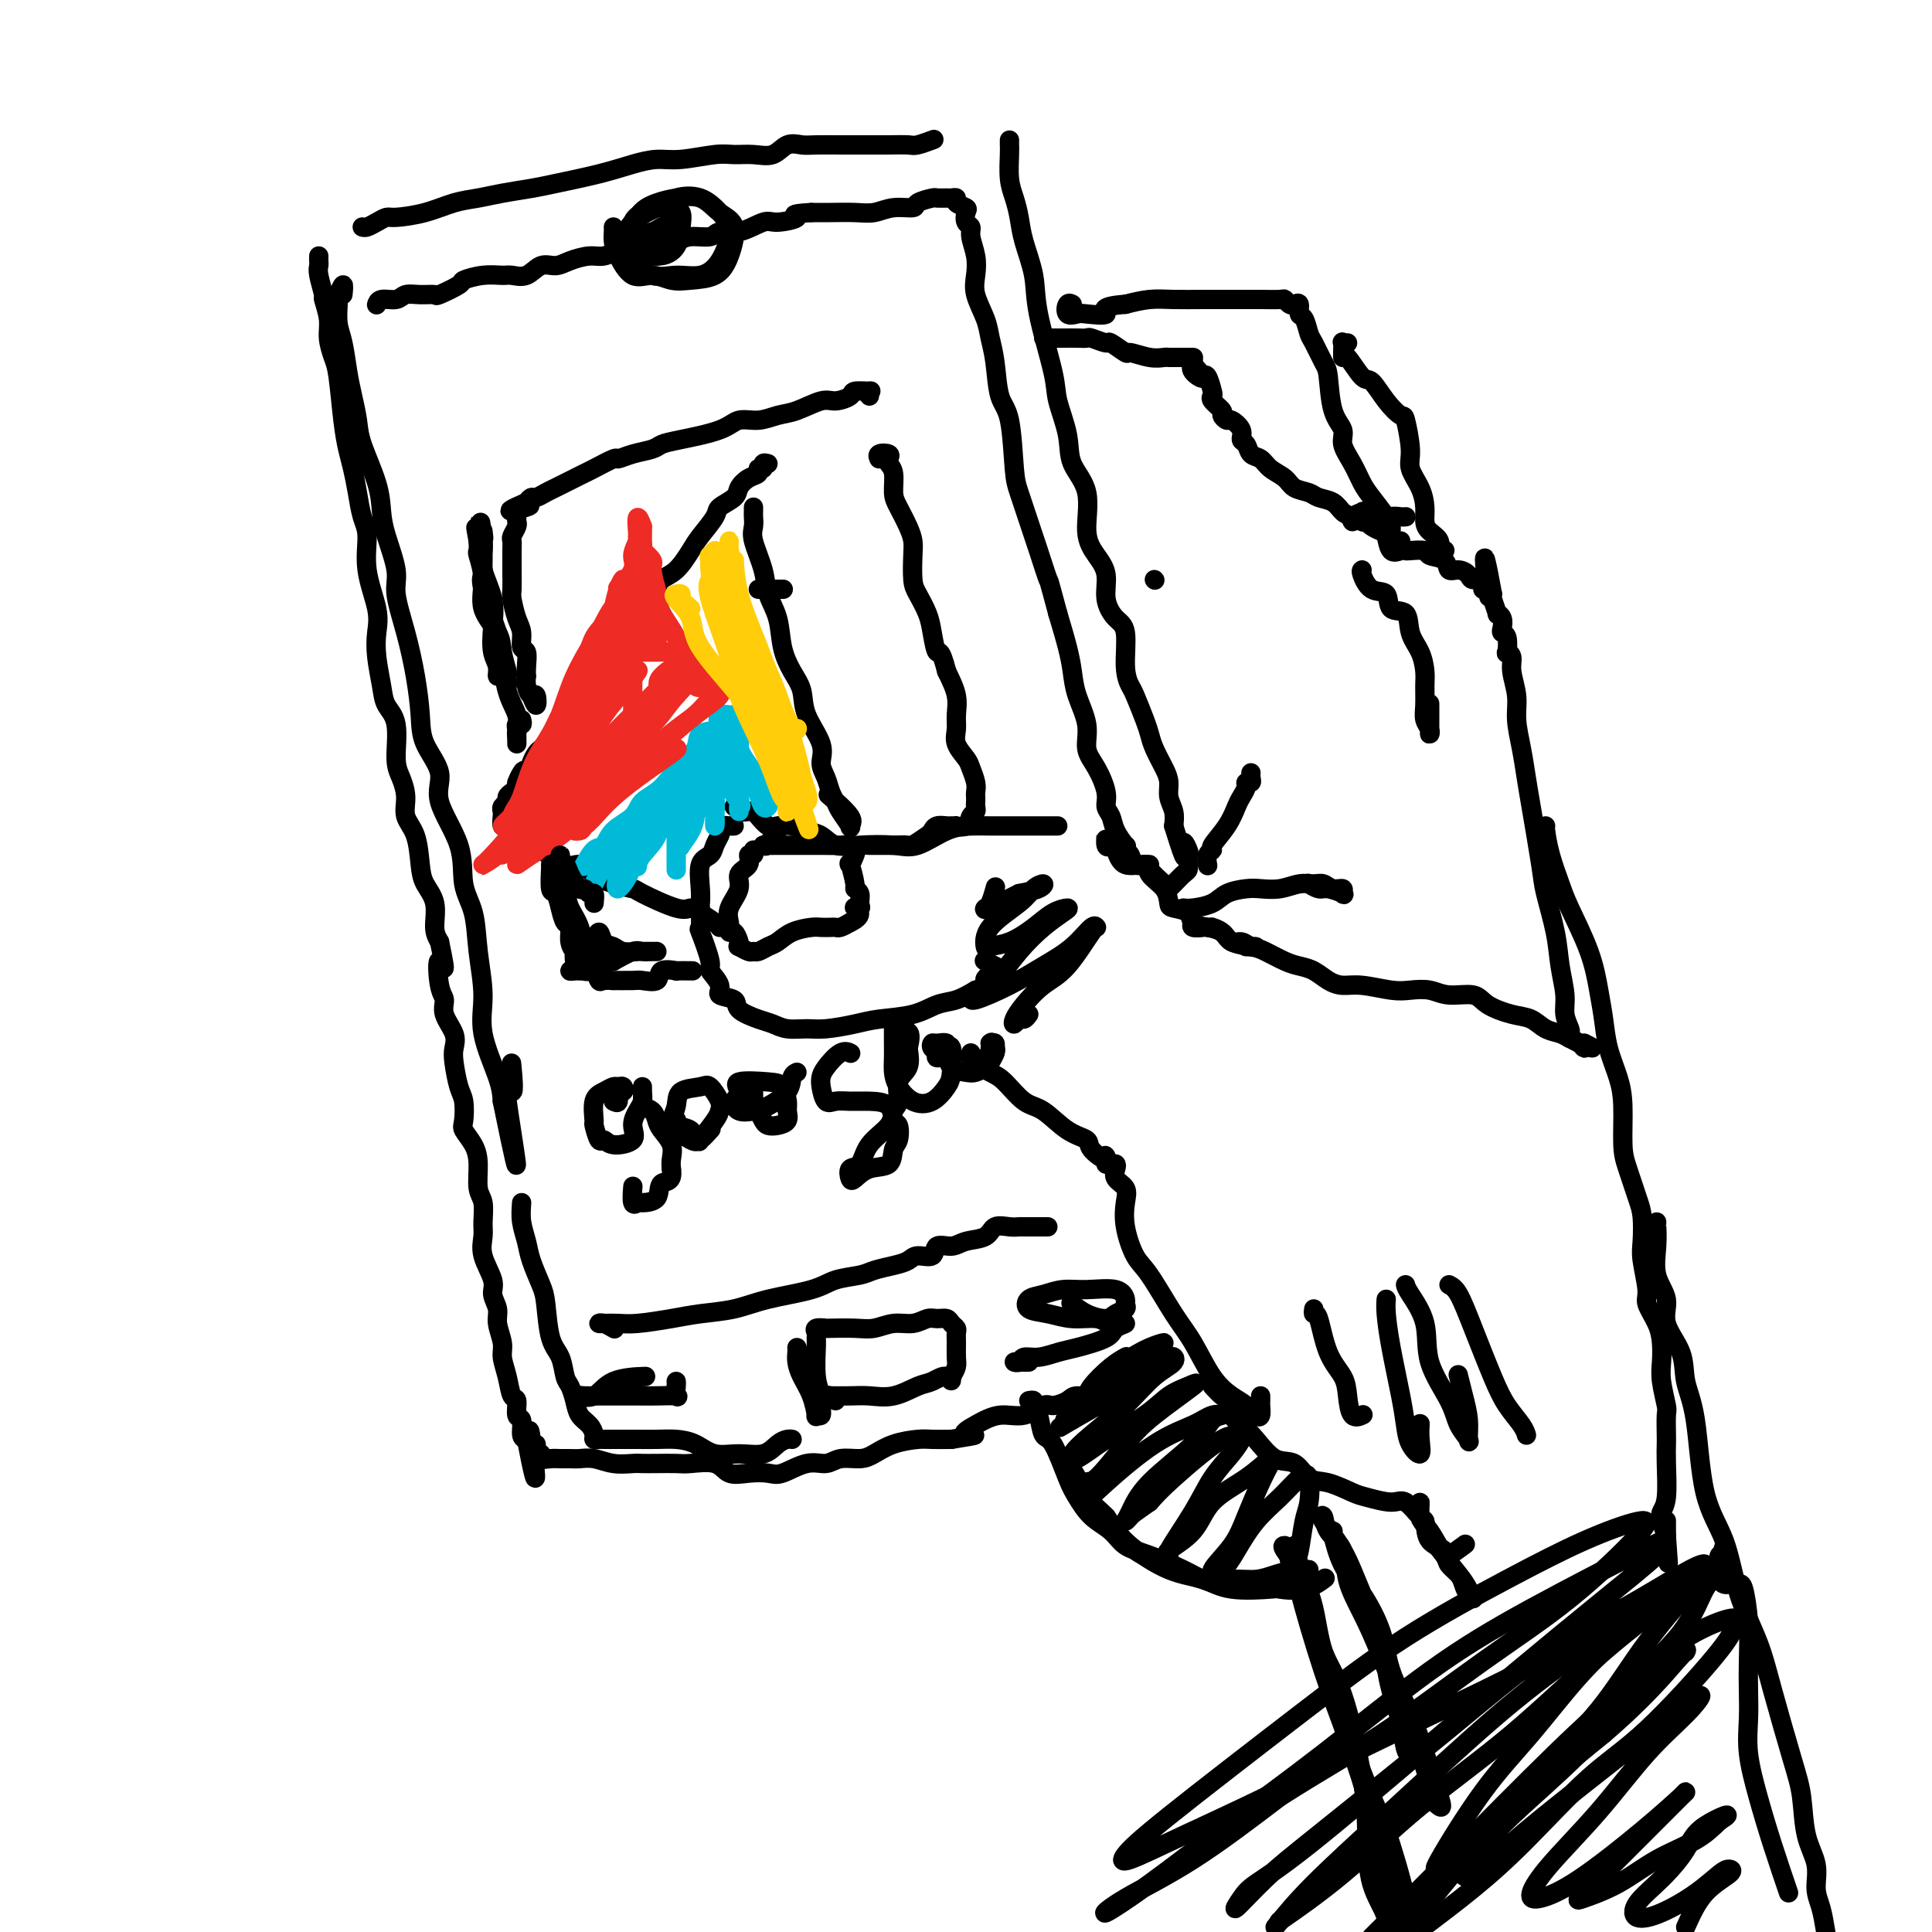 <svg viewBox='0 0 400 400' version='1.1' xmlns='http://www.w3.org/2000/svg' xmlns:xlink='http://www.w3.org/1999/xlink'><g fill='none' stroke='#000000' stroke-width='4' stroke-linecap='round' stroke-linejoin='round'><path d='M75,47c0.251,0.082 0.502,0.164 1,0c0.498,-0.164 1.245,-0.572 2,-1c0.755,-0.428 1.520,-0.874 2,-1c0.480,-0.126 0.674,0.068 2,0c1.326,-0.068 3.783,-0.400 6,-1c2.217,-0.600 4.195,-1.469 6,-2c1.805,-0.531 3.436,-0.722 5,-1c1.564,-0.278 3.061,-0.641 5,-1c1.939,-0.359 4.321,-0.713 6,-1c1.679,-0.287 2.655,-0.507 5,-1c2.345,-0.493 6.059,-1.260 9,-2c2.941,-0.740 5.108,-1.452 7,-2c1.892,-0.548 3.510,-0.932 5,-1c1.490,-0.068 2.853,0.180 5,0c2.147,-0.180 5.078,-0.788 7,-1c1.922,-0.212 2.836,-0.029 4,0c1.164,0.029 2.577,-0.097 4,0c1.423,0.097 2.854,0.418 4,0c1.146,-0.418 2.006,-1.576 3,-2c0.994,-0.424 2.121,-0.114 3,0c0.879,0.114 1.511,0.031 3,0c1.489,-0.031 3.835,-0.008 5,0c1.165,0.008 1.150,0.003 2,0c0.850,-0.003 2.564,-0.005 4,0c1.436,0.005 2.592,0.015 4,0c1.408,-0.015 3.068,-0.056 4,0c0.932,0.056 1.135,0.207 2,0c0.865,-0.207 2.390,-0.774 3,-1c0.610,-0.226 0.305,-0.113 0,0'/><path d='M66,53c-0.009,0.338 -0.017,0.676 0,1c0.017,0.324 0.061,0.635 0,1c-0.061,0.365 -0.227,0.785 0,2c0.227,1.215 0.849,3.225 1,4c0.151,0.775 -0.167,0.317 0,1c0.167,0.683 0.818,2.509 1,4c0.182,1.491 -0.106,2.646 0,4c0.106,1.354 0.606,2.906 1,4c0.394,1.094 0.683,1.729 1,4c0.317,2.271 0.662,6.176 1,9c0.338,2.824 0.669,4.567 1,6c0.331,1.433 0.661,2.557 1,4c0.339,1.443 0.687,3.204 1,5c0.313,1.796 0.592,3.627 1,5c0.408,1.373 0.946,2.287 1,4c0.054,1.713 -0.374,4.226 0,7c0.374,2.774 1.552,5.810 2,8c0.448,2.190 0.166,3.534 0,5c-0.166,1.466 -0.217,3.053 0,5c0.217,1.947 0.702,4.253 1,6c0.298,1.747 0.410,2.935 1,4c0.590,1.065 1.659,2.007 2,4c0.341,1.993 -0.046,5.038 0,7c0.046,1.962 0.523,2.843 1,4c0.477,1.157 0.953,2.592 1,4c0.047,1.408 -0.333,2.791 0,4c0.333,1.209 1.381,2.246 2,4c0.619,1.754 0.810,4.227 1,6c0.190,1.773 0.381,2.846 1,4c0.619,1.154 1.667,2.388 2,4c0.333,1.612 -0.048,3.604 0,5c0.048,1.396 0.524,2.198 1,3'/><path d='M91,195c1.875,8.841 0.562,4.444 0,4c-0.562,-0.444 -0.375,3.064 0,5c0.375,1.936 0.937,2.301 1,3c0.063,0.699 -0.373,1.731 0,3c0.373,1.269 1.554,2.775 2,4c0.446,1.225 0.159,2.170 0,3c-0.159,0.830 -0.188,1.544 0,3c0.188,1.456 0.593,3.652 1,5c0.407,1.348 0.817,1.846 1,3c0.183,1.154 0.139,2.963 0,4c-0.139,1.037 -0.373,1.301 0,2c0.373,0.699 1.354,1.832 2,3c0.646,1.168 0.958,2.370 1,4c0.042,1.630 -0.187,3.687 0,5c0.187,1.313 0.790,1.881 1,3c0.210,1.119 0.027,2.788 0,4c-0.027,1.212 0.102,1.966 0,3c-0.102,1.034 -0.435,2.348 0,4c0.435,1.652 1.637,3.643 2,5c0.363,1.357 -0.114,2.081 0,3c0.114,0.919 0.818,2.033 1,3c0.182,0.967 -0.159,1.787 0,3c0.159,1.213 0.817,2.820 1,4c0.183,1.180 -0.110,1.935 0,3c0.110,1.065 0.622,2.440 1,4c0.378,1.560 0.622,3.304 1,4c0.378,0.696 0.888,0.344 1,1c0.112,0.656 -0.176,2.320 0,3c0.176,0.680 0.817,0.375 1,1c0.183,0.625 -0.090,2.178 0,3c0.090,0.822 0.545,0.911 1,1'/><path d='M109,298c3.029,15.864 1.600,4.026 1,0c-0.600,-4.026 -0.373,-0.238 0,1c0.373,1.238 0.890,-0.075 1,0c0.110,0.075 -0.189,1.537 0,2c0.189,0.463 0.866,-0.072 1,0c0.134,0.072 -0.274,0.752 0,1c0.274,0.248 1.230,0.066 2,0c0.770,-0.066 1.352,-0.014 2,0c0.648,0.014 1.360,-0.010 2,0c0.640,0.010 1.206,0.055 2,0c0.794,-0.055 1.814,-0.211 3,0c1.186,0.211 2.538,0.788 4,1c1.462,0.212 3.036,0.057 4,0c0.964,-0.057 1.319,-0.017 2,0c0.681,0.017 1.690,0.012 3,0c1.310,-0.012 2.923,-0.031 4,0c1.077,0.031 1.618,0.113 3,0c1.382,-0.113 3.603,-0.420 5,0c1.397,0.420 1.969,1.569 3,2c1.031,0.431 2.520,0.145 4,0c1.480,-0.145 2.951,-0.148 4,0c1.049,0.148 1.677,0.447 3,0c1.323,-0.447 3.340,-1.638 5,-2c1.660,-0.362 2.963,0.107 4,0c1.037,-0.107 1.807,-0.789 3,-1c1.193,-0.211 2.807,0.049 4,0c1.193,-0.049 1.963,-0.405 3,-1c1.037,-0.595 2.340,-1.427 4,-2c1.660,-0.573 3.678,-0.885 5,-1c1.322,-0.115 1.949,-0.033 3,0c1.051,0.033 2.525,0.016 4,0'/><path d='M197,298c7.738,-1.223 4.083,-0.780 3,-1c-1.083,-0.220 0.404,-1.102 2,-2c1.596,-0.898 3.299,-1.813 5,-2c1.701,-0.187 3.398,0.352 5,0c1.602,-0.352 3.108,-1.595 4,-2c0.892,-0.405 1.170,0.027 2,0c0.830,-0.027 2.212,-0.515 3,-1c0.788,-0.485 0.982,-0.967 2,-1c1.018,-0.033 2.861,0.383 4,0c1.139,-0.383 1.576,-1.565 2,-2c0.424,-0.435 0.835,-0.124 1,0c0.165,0.124 0.082,0.062 0,0'/><path d='M261,289c0.005,0.367 0.010,0.733 0,1c-0.010,0.267 -0.035,0.434 0,1c0.035,0.566 0.131,1.530 0,2c-0.131,0.470 -0.488,0.447 -1,0c-0.512,-0.447 -1.177,-1.319 -2,-2c-0.823,-0.681 -1.802,-1.173 -3,-2c-1.198,-0.827 -2.614,-1.990 -4,-4c-1.386,-2.010 -2.743,-4.869 -4,-7c-1.257,-2.131 -2.414,-3.536 -4,-6c-1.586,-2.464 -3.600,-5.987 -5,-8c-1.400,-2.013 -2.187,-2.517 -3,-4c-0.813,-1.483 -1.654,-3.945 -2,-6c-0.346,-2.055 -0.197,-3.703 0,-5c0.197,-1.297 0.442,-2.242 0,-3c-0.442,-0.758 -1.572,-1.327 -2,-2c-0.428,-0.673 -0.156,-1.448 0,-2c0.156,-0.552 0.196,-0.879 0,-1c-0.196,-0.121 -0.627,-0.034 -1,0c-0.373,0.034 -0.686,0.017 -1,0'/><path d='M229,241c-0.750,-3.073 0.376,-1.254 0,-1c-0.376,0.254 -2.252,-1.056 -3,-2c-0.748,-0.944 -0.367,-1.520 -1,-2c-0.633,-0.480 -2.279,-0.863 -4,-2c-1.721,-1.137 -3.516,-3.029 -5,-4c-1.484,-0.971 -2.656,-1.021 -4,-2c-1.344,-0.979 -2.861,-2.888 -4,-4c-1.139,-1.112 -1.899,-1.426 -3,-2c-1.101,-0.574 -2.544,-1.408 -3,-2c-0.456,-0.592 0.074,-0.942 0,-1c-0.074,-0.058 -0.751,0.177 -1,0c-0.249,-0.177 -0.071,-0.765 0,-1c0.071,-0.235 0.036,-0.118 0,0'/><path d='M213,210c-0.337,0.457 -0.674,0.913 -1,1c-0.326,0.087 -0.640,-0.196 -1,0c-0.360,0.196 -0.766,0.871 -1,1c-0.234,0.129 -0.298,-0.289 0,-1c0.298,-0.711 0.956,-1.717 2,-3c1.044,-1.283 2.475,-2.844 4,-4c1.525,-1.156 3.144,-1.905 5,-4c1.856,-2.095 3.948,-5.534 5,-7c1.052,-1.466 1.065,-0.959 1,-1c-0.065,-0.041 -0.207,-0.630 -1,0c-0.793,0.630 -2.236,2.478 -4,4c-1.764,1.522 -3.849,2.717 -6,4c-2.151,1.283 -4.369,2.655 -7,4c-2.631,1.345 -5.674,2.663 -7,3c-1.326,0.337 -0.934,-0.309 0,-1c0.934,-0.691 2.410,-1.429 4,-3c1.590,-1.571 3.293,-3.975 5,-6c1.707,-2.025 3.417,-3.673 5,-5c1.583,-1.327 3.040,-2.335 4,-3c0.960,-0.665 1.424,-0.988 1,-1c-0.424,-0.012 -1.735,0.287 -3,1c-1.265,0.713 -2.484,1.841 -4,3c-1.516,1.159 -3.328,2.351 -5,3c-1.672,0.649 -3.203,0.756 -4,1c-0.797,0.244 -0.861,0.625 -1,0c-0.139,-0.625 -0.353,-2.256 1,-4c1.353,-1.744 4.274,-3.603 6,-5c1.726,-1.397 2.256,-2.333 3,-3c0.744,-0.667 1.700,-1.064 2,-1c0.300,0.064 -0.057,0.590 -1,1c-0.943,0.410 -2.471,0.705 -4,1'/><path d='M211,185c-1.750,0.831 -4.626,2.408 -6,3c-1.374,0.592 -1.244,0.200 -1,0c0.244,-0.200 0.604,-0.208 1,-1c0.396,-0.792 0.827,-2.369 1,-3c0.173,-0.631 0.086,-0.315 0,0'/><path d='M219,171c-0.781,-0.000 -1.562,-0.000 -2,0c-0.438,0.000 -0.532,0.000 -1,0c-0.468,-0.000 -1.310,-0.000 -2,0c-0.690,0.000 -1.228,0.001 -2,0c-0.772,-0.001 -1.777,-0.003 -3,0c-1.223,0.003 -2.662,0.011 -4,0c-1.338,-0.011 -2.573,-0.042 -4,0c-1.427,0.042 -3.046,0.157 -5,1c-1.954,0.843 -4.241,2.415 -6,3c-1.759,0.585 -2.988,0.182 -5,0c-2.012,-0.182 -4.807,-0.143 -7,0c-2.193,0.143 -3.785,0.392 -5,0c-1.215,-0.392 -2.055,-1.424 -3,-2c-0.945,-0.576 -1.997,-0.697 -3,-1c-1.003,-0.303 -1.957,-0.789 -3,-1c-1.043,-0.211 -2.176,-0.148 -3,0c-0.824,0.148 -1.338,0.380 -2,0c-0.662,-0.380 -1.470,-1.374 -2,-2c-0.530,-0.626 -0.782,-0.886 -1,-1c-0.218,-0.114 -0.402,-0.083 -1,0c-0.598,0.083 -1.611,0.218 -2,0c-0.389,-0.218 -0.156,-0.791 0,-1c0.156,-0.209 0.234,-0.056 0,0c-0.234,0.056 -0.781,0.016 -1,0c-0.219,-0.016 -0.109,-0.008 0,0'/><path d='M152,171c-0.198,0.026 -0.396,0.051 -1,0c-0.604,-0.051 -1.614,-0.179 -2,0c-0.386,0.179 -0.150,0.664 0,1c0.150,0.336 0.212,0.523 0,1c-0.212,0.477 -0.698,1.246 -1,2c-0.302,0.754 -0.421,1.494 -1,2c-0.579,0.506 -1.619,0.778 -2,2c-0.381,1.222 -0.104,3.393 0,5c0.104,1.607 0.036,2.648 0,3c-0.036,0.352 -0.040,0.015 0,1c0.040,0.985 0.124,3.293 0,4c-0.124,0.707 -0.457,-0.186 0,1c0.457,1.186 1.703,4.449 2,6c0.297,1.551 -0.355,1.388 0,2c0.355,0.612 1.715,1.999 2,3c0.285,1.001 -0.507,1.616 0,2c0.507,0.384 2.312,0.538 3,1c0.688,0.462 0.260,1.234 1,2c0.740,0.766 2.649,1.527 4,2c1.351,0.473 2.143,0.660 3,1c0.857,0.340 1.780,0.834 3,1c1.220,0.166 2.738,0.004 4,0c1.262,-0.004 2.269,0.150 4,0c1.731,-0.150 4.185,-0.603 6,-1c1.815,-0.397 2.992,-0.739 5,-1c2.008,-0.261 4.848,-0.441 7,-1c2.152,-0.559 3.618,-1.497 5,-2c1.382,-0.503 2.681,-0.572 4,-1c1.319,-0.428 2.660,-1.214 4,-2'/><path d='M202,205c5.136,-1.581 2.476,-1.534 2,-2c-0.476,-0.466 1.233,-1.444 2,-2c0.767,-0.556 0.591,-0.688 0,-1c-0.591,-0.312 -1.597,-0.803 -2,-1c-0.403,-0.197 -0.201,-0.098 0,0'/><path d='M156,177c-0.035,-0.549 -0.070,-1.098 0,-1c0.070,0.098 0.245,0.843 0,1c-0.245,0.157 -0.910,-0.275 -1,0c-0.090,0.275 0.396,1.257 0,2c-0.396,0.743 -1.676,1.247 -2,2c-0.324,0.753 0.306,1.756 0,3c-0.306,1.244 -1.547,2.730 -2,4c-0.453,1.270 -0.119,2.325 0,3c0.119,0.675 0.021,0.972 0,1c-0.021,0.028 0.033,-0.213 0,0c-0.033,0.213 -0.154,0.879 0,1c0.154,0.121 0.584,-0.304 1,0c0.416,0.304 0.819,1.335 1,2c0.181,0.665 0.142,0.964 0,1c-0.142,0.036 -0.386,-0.190 0,0c0.386,0.190 1.401,0.795 2,1c0.599,0.205 0.781,0.010 1,0c0.219,-0.010 0.475,0.165 1,0c0.525,-0.165 1.320,-0.671 2,-1c0.680,-0.329 1.247,-0.480 2,-1c0.753,-0.520 1.694,-1.407 3,-2c1.306,-0.593 2.979,-0.890 4,-1c1.021,-0.110 1.390,-0.032 2,0c0.610,0.032 1.463,0.019 2,0c0.537,-0.019 0.760,-0.044 1,0c0.240,0.044 0.497,0.155 1,0c0.503,-0.155 1.251,-0.578 2,-1'/><path d='M176,191c3.413,-1.616 1.446,-2.658 1,-3c-0.446,-0.342 0.627,0.014 1,0c0.373,-0.014 0.044,-0.397 0,-1c-0.044,-0.603 0.198,-1.424 0,-2c-0.198,-0.576 -0.834,-0.907 -1,-1c-0.166,-0.093 0.138,0.053 0,-1c-0.138,-1.053 -0.719,-3.305 -1,-4c-0.281,-0.695 -0.261,0.168 0,0c0.261,-0.168 0.764,-1.365 1,-2c0.236,-0.635 0.205,-0.706 0,-1c-0.205,-0.294 -0.585,-0.811 -1,-1c-0.415,-0.189 -0.867,-0.051 -2,0c-1.133,0.051 -2.947,0.014 -4,0c-1.053,-0.014 -1.344,-0.004 -2,0c-0.656,0.004 -1.675,0.003 -3,0c-1.325,-0.003 -2.955,-0.007 -4,0c-1.045,0.007 -1.506,0.026 -2,0c-0.494,-0.026 -1.022,-0.098 -1,0c0.022,0.098 0.594,0.367 1,0c0.406,-0.367 0.648,-1.368 1,-2c0.352,-0.632 0.815,-0.895 1,-1c0.185,-0.105 0.093,-0.053 0,0'/><path d='M230,175c-0.429,0.288 -0.858,0.575 -1,0c-0.142,-0.575 0.004,-2.013 0,-2c-0.004,0.013 -0.158,1.476 0,2c0.158,0.524 0.628,0.107 1,0c0.372,-0.107 0.646,0.095 1,1c0.354,0.905 0.788,2.512 2,3c1.212,0.488 3.201,-0.143 4,0c0.799,0.143 0.407,1.060 1,2c0.593,0.940 2.170,1.905 3,3c0.830,1.095 0.912,2.322 1,3c0.088,0.678 0.182,0.809 1,1c0.818,0.191 2.361,0.443 3,1c0.639,0.557 0.373,1.419 1,2c0.627,0.581 2.146,0.882 3,1c0.854,0.118 1.044,0.055 1,0c-0.044,-0.055 -0.321,-0.102 0,0c0.321,0.102 1.239,0.353 2,1c0.761,0.647 1.364,1.690 2,2c0.636,0.310 1.305,-0.113 2,0c0.695,0.113 1.415,0.762 2,1c0.585,0.238 1.033,0.064 1,0c-0.033,-0.064 -0.547,-0.017 -1,0c-0.453,0.017 -0.844,0.005 -1,0c-0.156,-0.005 -0.078,-0.002 0,0'/><path d='M247,191c-0.218,0.418 -0.436,0.837 0,1c0.436,0.163 1.527,0.071 2,0c0.473,-0.071 0.327,-0.122 1,0c0.673,0.122 2.165,0.418 3,1c0.835,0.582 1.014,1.452 2,2c0.986,0.548 2.781,0.776 4,1c1.219,0.224 1.863,0.445 3,1c1.137,0.555 2.769,1.445 4,2c1.231,0.555 2.063,0.775 3,1c0.937,0.225 1.980,0.456 3,1c1.020,0.544 2.019,1.400 3,2c0.981,0.600 1.946,0.944 3,1c1.054,0.056 2.198,-0.177 4,0c1.802,0.177 4.261,0.764 6,1c1.739,0.236 2.756,0.121 4,0c1.244,-0.121 2.713,-0.250 4,0c1.287,0.250 2.392,0.878 4,1c1.608,0.122 3.718,-0.262 5,0c1.282,0.262 1.737,1.169 3,2c1.263,0.831 3.335,1.585 5,2c1.665,0.415 2.922,0.492 4,1c1.078,0.508 1.977,1.447 3,2c1.023,0.553 2.169,0.720 3,1c0.831,0.280 1.346,0.673 2,1c0.654,0.327 1.445,0.588 2,1c0.555,0.412 0.873,0.975 1,1c0.127,0.025 0.064,-0.487 0,-1'/><path d='M328,216c3.512,1.667 0.792,0.833 -1,0c-1.792,-0.833 -2.655,-1.667 -3,-2c-0.345,-0.333 -0.173,-0.167 0,0'/><path d='M239,120c0.000,0.000 0.100,0.100 0.1,0.1'/><path d='M245,188c0.456,0.061 0.911,0.121 2,0c1.089,-0.121 2.811,-0.424 4,-1c1.189,-0.576 1.844,-1.426 3,-2c1.156,-0.574 2.813,-0.871 4,-1c1.187,-0.129 1.904,-0.088 3,0c1.096,0.088 2.572,0.224 4,0c1.428,-0.224 2.807,-0.807 4,-1c1.193,-0.193 2.200,0.004 3,0c0.800,-0.004 1.394,-0.210 2,0c0.606,0.210 1.224,0.837 2,1c0.776,0.163 1.709,-0.137 2,0c0.291,0.137 -0.059,0.713 0,1c0.059,0.287 0.527,0.287 0,0c-0.527,-0.287 -2.048,-0.860 -3,-1c-0.952,-0.140 -1.333,0.155 -2,0c-0.667,-0.155 -1.619,-0.758 -2,-1c-0.381,-0.242 -0.190,-0.121 0,0'/><path d='M250,179c0.036,0.198 0.072,0.395 0,0c-0.072,-0.395 -0.251,-1.384 0,-2c0.251,-0.616 0.931,-0.861 1,-1c0.069,-0.139 -0.475,-0.173 0,-1c0.475,-0.827 1.969,-2.446 3,-4c1.031,-1.554 1.601,-3.043 2,-4c0.399,-0.957 0.629,-1.384 1,-2c0.371,-0.616 0.884,-1.423 1,-2c0.116,-0.577 -0.165,-0.925 0,-1c0.165,-0.075 0.776,0.124 1,0c0.224,-0.124 0.060,-0.572 0,-1c-0.060,-0.428 -0.017,-0.837 0,-1c0.017,-0.163 0.009,-0.082 0,0'/><path d='M209,29c-0.006,0.322 -0.012,0.644 0,1c0.012,0.356 0.044,0.746 0,2c-0.044,1.254 -0.162,3.373 0,5c0.162,1.627 0.605,2.763 1,4c0.395,1.237 0.744,2.575 1,4c0.256,1.425 0.421,2.937 1,5c0.579,2.063 1.574,4.675 2,7c0.426,2.325 0.283,4.361 1,8c0.717,3.639 2.295,8.882 3,12c0.705,3.118 0.538,4.111 1,6c0.462,1.889 1.555,4.672 2,7c0.445,2.328 0.243,4.200 1,6c0.757,1.800 2.475,3.527 3,6c0.525,2.473 -0.141,5.692 0,8c0.141,2.308 1.089,3.706 2,5c0.911,1.294 1.784,2.485 2,4c0.216,1.515 -0.226,3.355 0,5c0.226,1.645 1.120,3.095 2,4c0.880,0.905 1.745,1.264 2,3c0.255,1.736 -0.100,4.849 0,7c0.100,2.151 0.656,3.341 1,4c0.344,0.659 0.477,0.788 1,2c0.523,1.212 1.437,3.507 2,5c0.563,1.493 0.777,2.185 1,3c0.223,0.815 0.456,1.754 1,3c0.544,1.246 1.400,2.798 2,4c0.600,1.202 0.944,2.054 1,3c0.056,0.946 -0.177,1.985 0,3c0.177,1.015 0.765,2.004 1,3c0.235,0.996 0.118,1.998 0,3'/><path d='M243,171c3.177,10.289 2.119,5.513 2,4c-0.119,-1.513 0.701,0.239 1,1c0.299,0.761 0.078,0.532 0,1c-0.078,0.468 -0.013,1.635 0,2c0.013,0.365 -0.025,-0.070 0,0c0.025,0.070 0.112,0.646 0,1c-0.112,0.354 -0.423,0.486 -1,1c-0.577,0.514 -1.420,1.409 -2,2c-0.580,0.591 -0.897,0.876 -1,1c-0.103,0.124 0.007,0.086 0,0c-0.007,-0.086 -0.129,-0.220 -1,-1c-0.871,-0.780 -2.489,-2.207 -3,-3c-0.511,-0.793 0.085,-0.951 0,-1c-0.085,-0.049 -0.849,0.013 -1,0c-0.151,-0.013 0.313,-0.099 0,0c-0.313,0.099 -1.403,0.383 -2,0c-0.597,-0.383 -0.703,-1.432 -1,-2c-0.297,-0.568 -0.786,-0.656 -1,-1c-0.214,-0.344 -0.152,-0.945 0,-1c0.152,-0.055 0.396,0.437 0,0c-0.396,-0.437 -1.432,-1.804 -2,-3c-0.568,-1.196 -0.668,-2.223 -1,-3c-0.332,-0.777 -0.896,-1.304 -1,-2c-0.104,-0.696 0.253,-1.560 0,-3c-0.253,-1.440 -1.115,-3.455 -2,-5c-0.885,-1.545 -1.795,-2.620 -2,-4c-0.205,-1.380 0.293,-3.066 0,-5c-0.293,-1.934 -1.378,-4.116 -2,-6c-0.622,-1.884 -0.783,-3.469 -1,-5c-0.217,-1.531 -0.491,-3.009 -1,-5c-0.509,-1.991 -1.255,-4.496 -2,-7'/><path d='M219,127c-2.213,-8.257 -1.745,-6.401 -2,-7c-0.255,-0.599 -1.233,-3.655 -2,-6c-0.767,-2.345 -1.323,-3.979 -2,-6c-0.677,-2.021 -1.477,-4.430 -2,-6c-0.523,-1.570 -0.770,-2.299 -1,-5c-0.230,-2.701 -0.442,-7.372 -1,-10c-0.558,-2.628 -1.464,-3.214 -2,-5c-0.536,-1.786 -0.704,-4.774 -1,-7c-0.296,-2.226 -0.719,-3.690 -1,-5c-0.281,-1.310 -0.419,-2.466 -1,-4c-0.581,-1.534 -1.605,-3.448 -2,-5c-0.395,-1.552 -0.162,-2.744 0,-4c0.162,-1.256 0.253,-2.578 0,-4c-0.253,-1.422 -0.850,-2.944 -1,-4c-0.150,-1.056 0.148,-1.645 0,-2c-0.148,-0.355 -0.743,-0.477 -1,-1c-0.257,-0.523 -0.177,-1.446 0,-2c0.177,-0.554 0.452,-0.737 0,-1c-0.452,-0.263 -1.631,-0.606 -2,-1c-0.369,-0.394 0.072,-0.838 0,-1c-0.072,-0.162 -0.657,-0.041 -1,0c-0.343,0.041 -0.442,0.001 -1,0c-0.558,-0.001 -1.573,0.037 -2,0c-0.427,-0.037 -0.266,-0.150 -1,0c-0.734,0.150 -2.361,0.562 -3,1c-0.639,0.438 -0.288,0.902 -1,1c-0.712,0.098 -2.486,-0.170 -4,0c-1.514,0.170 -2.767,0.777 -4,1c-1.233,0.223 -2.447,0.060 -4,0c-1.553,-0.060 -3.444,-0.017 -5,0c-1.556,0.017 -2.778,0.009 -4,0'/><path d='M168,44c-5.418,0.311 -2.965,0.590 -3,1c-0.035,0.410 -2.560,0.951 -4,1c-1.440,0.049 -1.796,-0.394 -3,0c-1.204,0.394 -3.255,1.625 -5,2c-1.745,0.375 -3.182,-0.107 -4,0c-0.818,0.107 -1.017,0.803 -2,1c-0.983,0.197 -2.752,-0.106 -4,0c-1.248,0.106 -1.976,0.621 -3,1c-1.024,0.379 -2.345,0.623 -4,1c-1.655,0.377 -3.643,0.888 -5,1c-1.357,0.112 -2.081,-0.176 -3,0c-0.919,0.176 -2.031,0.816 -3,1c-0.969,0.184 -1.795,-0.087 -3,0c-1.205,0.087 -2.788,0.531 -4,1c-1.212,0.469 -2.052,0.963 -3,1c-0.948,0.037 -2.002,-0.383 -3,0c-0.998,0.383 -1.939,1.570 -3,2c-1.061,0.430 -2.242,0.103 -3,0c-0.758,-0.103 -1.093,0.018 -2,0c-0.907,-0.018 -2.384,-0.177 -4,0c-1.616,0.177 -3.370,0.689 -4,1c-0.630,0.311 -0.137,0.422 -1,1c-0.863,0.578 -3.084,1.623 -4,2c-0.916,0.377 -0.529,0.086 -1,0c-0.471,-0.086 -1.801,0.033 -3,0c-1.199,-0.033 -2.269,-0.219 -3,0c-0.731,0.219 -1.124,0.843 -2,1c-0.876,0.157 -2.235,-0.154 -3,0c-0.765,0.154 -0.937,0.772 -1,1c-0.063,0.228 -0.018,0.065 0,0c0.018,-0.065 0.009,-0.033 0,0'/><path d='M71,61c0.113,-1.081 0.226,-2.162 0,-2c-0.226,0.162 -0.790,1.566 -1,2c-0.210,0.434 -0.067,-0.103 0,0c0.067,0.103 0.059,0.848 0,2c-0.059,1.152 -0.170,2.713 0,4c0.170,1.287 0.621,2.301 1,4c0.379,1.699 0.686,4.084 1,6c0.314,1.916 0.634,3.362 1,5c0.366,1.638 0.779,3.467 1,5c0.221,1.533 0.249,2.770 1,5c0.751,2.230 2.224,5.454 3,8c0.776,2.546 0.855,4.414 1,6c0.145,1.586 0.357,2.889 1,5c0.643,2.111 1.717,5.028 2,7c0.283,1.972 -0.225,2.997 0,5c0.225,2.003 1.183,4.982 2,8c0.817,3.018 1.493,6.074 2,9c0.507,2.926 0.844,5.721 1,8c0.156,2.279 0.131,4.040 1,6c0.869,1.960 2.632,4.117 3,6c0.368,1.883 -0.659,3.490 0,6c0.659,2.510 3.004,5.922 4,9c0.996,3.078 0.642,5.820 1,8c0.358,2.180 1.427,3.797 2,6c0.573,2.203 0.651,4.991 1,8c0.349,3.009 0.970,6.240 1,9c0.030,2.760 -0.530,5.051 0,8c0.530,2.949 2.152,6.557 3,9c0.848,2.443 0.924,3.722 1,5'/><path d='M104,228c5.271,25.877 1.949,7.070 1,0c-0.949,-7.070 0.475,-2.404 1,-2c0.525,0.404 0.150,-3.456 0,-5c-0.150,-1.544 -0.075,-0.772 0,0'/><path d='M127,47c0.013,0.254 0.026,0.508 0,1c-0.026,0.492 -0.089,1.221 0,2c0.089,0.779 0.332,1.606 1,3c0.668,1.394 1.761,3.353 3,4c1.239,0.647 2.625,-0.018 4,0c1.375,0.018 2.739,0.720 4,1c1.261,0.280 2.421,0.137 4,0c1.579,-0.137 3.579,-0.268 5,-1c1.421,-0.732 2.264,-2.063 3,-4c0.736,-1.937 1.367,-4.478 1,-6c-0.367,-1.522 -1.731,-2.024 -3,-3c-1.269,-0.976 -2.444,-2.427 -4,-3c-1.556,-0.573 -3.492,-0.268 -5,0c-1.508,0.268 -2.589,0.500 -4,1c-1.411,0.500 -3.152,1.268 -4,3c-0.848,1.732 -0.804,4.427 -1,6c-0.196,1.573 -0.632,2.023 0,3c0.632,0.977 2.332,2.481 4,3c1.668,0.519 3.304,0.054 5,0c1.696,-0.054 3.453,0.304 5,0c1.547,-0.304 2.886,-1.270 4,-3c1.114,-1.730 2.004,-4.223 2,-6c-0.004,-1.777 -0.904,-2.837 -2,-4c-1.096,-1.163 -2.390,-2.428 -4,-3c-1.610,-0.572 -3.535,-0.451 -5,0c-1.465,0.451 -2.468,1.231 -4,2c-1.532,0.769 -3.593,1.526 -5,3c-1.407,1.474 -2.161,3.663 -2,5c0.161,1.337 1.236,1.821 2,2c0.764,0.179 1.218,0.051 2,0c0.782,-0.051 1.891,-0.026 3,0'/><path d='M136,53c1.934,0.055 3.270,-0.809 4,-2c0.730,-1.191 0.856,-2.709 1,-4c0.144,-1.291 0.308,-2.354 0,-3c-0.308,-0.646 -1.086,-0.873 -2,-1c-0.914,-0.127 -1.962,-0.152 -3,0c-1.038,0.152 -2.066,0.483 -3,1c-0.934,0.517 -1.774,1.221 -2,2c-0.226,0.779 0.160,1.634 1,2c0.840,0.366 2.132,0.242 3,0c0.868,-0.242 1.311,-0.604 2,-1c0.689,-0.396 1.626,-0.828 2,-1c0.374,-0.172 0.187,-0.086 0,0'/><path d='M108,249c-0.097,1.323 -0.195,2.647 0,4c0.195,1.353 0.681,2.736 1,4c0.319,1.264 0.470,2.409 1,4c0.530,1.591 1.437,3.627 2,5c0.563,1.373 0.781,2.082 1,4c0.219,1.918 0.440,5.044 1,7c0.560,1.956 1.458,2.740 2,4c0.542,1.260 0.726,2.995 1,4c0.274,1.005 0.638,1.281 1,2c0.362,0.719 0.723,1.881 1,3c0.277,1.119 0.469,2.195 1,3c0.531,0.805 1.399,1.340 2,2c0.601,0.660 0.935,1.445 1,2c0.065,0.555 -0.139,0.881 0,1c0.139,0.119 0.623,0.032 1,0c0.377,-0.032 0.649,-0.008 1,0c0.351,0.008 0.782,0.002 2,0c1.218,-0.002 3.225,0.001 4,0c0.775,-0.001 0.320,-0.007 1,0c0.680,0.007 2.494,0.026 4,0c1.506,-0.026 2.703,-0.096 4,0c1.297,0.096 2.693,0.359 4,1c1.307,0.641 2.525,1.660 4,2c1.475,0.340 3.208,-0.000 5,0c1.792,0.000 3.643,0.340 5,0c1.357,-0.340 2.219,-1.359 3,-2c0.781,-0.641 1.479,-0.903 2,-1c0.521,-0.097 0.863,-0.028 1,0c0.137,0.028 0.068,0.014 0,0'/><path d='M165,279c0.016,0.263 0.033,0.527 0,1c-0.033,0.473 -0.115,1.156 0,2c0.115,0.844 0.427,1.850 1,3c0.573,1.150 1.407,2.446 2,4c0.593,1.554 0.944,3.368 1,4c0.056,0.632 -0.185,0.083 0,0c0.185,-0.083 0.796,0.300 1,0c0.204,-0.300 0.002,-1.285 0,-2c-0.002,-0.715 0.196,-1.161 0,-2c-0.196,-0.839 -0.787,-2.071 -1,-4c-0.213,-1.929 -0.050,-4.555 0,-6c0.050,-1.445 -0.015,-1.708 0,-2c0.015,-0.292 0.111,-0.615 0,-1c-0.111,-0.385 -0.428,-0.834 0,-1c0.428,-0.166 1.601,-0.048 2,0c0.399,0.048 0.025,0.028 1,0c0.975,-0.028 3.301,-0.064 5,0c1.699,0.064 2.773,0.228 4,0c1.227,-0.228 2.609,-0.846 4,-1c1.391,-0.154 2.792,0.158 4,0c1.208,-0.158 2.222,-0.785 3,-1c0.778,-0.215 1.319,-0.017 2,0c0.681,0.017 1.503,-0.148 2,0c0.497,0.148 0.669,0.610 1,1c0.331,0.390 0.822,0.709 1,1c0.178,0.291 0.045,0.553 0,1c-0.045,0.447 -0.002,1.079 0,2c0.002,0.921 -0.038,2.133 0,3c0.038,0.867 0.154,1.391 0,2c-0.154,0.609 -0.577,1.305 -1,2'/><path d='M197,285c0.078,1.803 -0.226,0.311 -1,0c-0.774,-0.311 -2.019,0.558 -3,1c-0.981,0.442 -1.699,0.458 -3,1c-1.301,0.542 -3.184,1.609 -5,2c-1.816,0.391 -3.564,0.105 -5,0c-1.436,-0.105 -2.560,-0.029 -4,0c-1.440,0.029 -3.195,0.012 -4,0c-0.805,-0.012 -0.661,-0.017 -1,0c-0.339,0.017 -1.163,0.056 -1,0c0.163,-0.056 1.313,-0.207 2,0c0.687,0.207 0.911,0.774 1,1c0.089,0.226 0.045,0.113 0,0'/><path d='M140,286c0.026,0.196 0.051,0.392 0,1c-0.051,0.608 -0.179,1.627 0,2c0.179,0.373 0.666,0.100 0,0c-0.666,-0.100 -2.486,-0.027 -4,0c-1.514,0.027 -2.723,0.006 -4,0c-1.277,-0.006 -2.620,0.001 -4,0c-1.380,-0.001 -2.795,-0.011 -4,0c-1.205,0.011 -2.199,0.041 -3,0c-0.801,-0.041 -1.408,-0.155 -1,0c0.408,0.155 1.831,0.578 3,0c1.169,-0.578 2.084,-2.155 4,-3c1.916,-0.845 4.833,-0.956 6,-1c1.167,-0.044 0.583,-0.022 0,0'/><path d='M213,282c-0.705,0.009 -1.410,0.017 -2,0c-0.590,-0.017 -1.063,-0.060 -1,0c0.063,0.060 0.664,0.224 1,0c0.336,-0.224 0.409,-0.836 1,-1c0.591,-0.164 1.700,0.121 3,0c1.300,-0.121 2.789,-0.649 4,-1c1.211,-0.351 2.143,-0.524 4,-1c1.857,-0.476 4.638,-1.256 6,-2c1.362,-0.744 1.307,-1.452 2,-2c0.693,-0.548 2.136,-0.935 2,-1c-0.136,-0.065 -1.851,0.191 -3,0c-1.149,-0.191 -1.732,-0.828 -3,-1c-1.268,-0.172 -3.221,0.123 -5,0c-1.779,-0.123 -3.383,-0.664 -5,-1c-1.617,-0.336 -3.247,-0.468 -4,-1c-0.753,-0.532 -0.630,-1.465 0,-2c0.630,-0.535 1.766,-0.673 3,-1c1.234,-0.327 2.565,-0.845 4,-1c1.435,-0.155 2.975,0.053 5,0c2.025,-0.053 4.536,-0.365 6,0c1.464,0.365 1.880,1.409 2,2c0.120,0.591 -0.057,0.731 0,1c0.057,0.269 0.348,0.667 0,1c-0.348,0.333 -1.333,0.600 -2,1c-0.667,0.400 -1.014,0.932 -2,1c-0.986,0.068 -2.612,-0.328 -4,-1c-1.388,-0.672 -2.540,-1.621 -3,-2c-0.460,-0.379 -0.230,-0.190 0,0'/><path d='M157,122c0.256,0.000 0.512,0.000 1,0c0.488,0.000 1.208,0.000 2,0c0.792,-0.000 1.655,-0.000 2,0c0.345,0.000 0.173,0.000 0,0'/><path d='M156,105c0.004,0.356 0.008,0.713 0,1c-0.008,0.287 -0.028,0.505 0,1c0.028,0.495 0.106,1.267 0,2c-0.106,0.733 -0.394,1.426 0,3c0.394,1.574 1.470,4.027 2,6c0.530,1.973 0.513,3.464 1,5c0.487,1.536 1.476,3.115 2,5c0.524,1.885 0.583,4.076 1,6c0.417,1.924 1.193,3.582 2,5c0.807,1.418 1.645,2.595 2,4c0.355,1.405 0.228,3.037 1,5c0.772,1.963 2.445,4.255 3,6c0.555,1.745 -0.007,2.941 0,4c0.007,1.059 0.584,1.979 1,3c0.416,1.021 0.671,2.141 1,3c0.329,0.859 0.733,1.456 1,2c0.267,0.544 0.396,1.035 1,2c0.604,0.965 1.681,2.405 2,3c0.319,0.595 -0.121,0.345 0,0c0.121,-0.345 0.802,-0.785 0,-2c-0.802,-1.215 -3.086,-3.204 -4,-4c-0.914,-0.796 -0.457,-0.398 0,0'/><path d='M159,96c-0.456,-0.120 -0.912,-0.240 -1,0c-0.088,0.240 0.194,0.841 0,1c-0.194,0.159 -0.862,-0.123 -1,0c-0.138,0.123 0.253,0.652 0,1c-0.253,0.348 -1.151,0.514 -2,1c-0.849,0.486 -1.649,1.292 -2,2c-0.351,0.708 -0.253,1.318 -1,2c-0.747,0.682 -2.338,1.436 -3,2c-0.662,0.564 -0.394,0.938 -1,2c-0.606,1.062 -2.085,2.813 -3,4c-0.915,1.187 -1.264,1.811 -2,3c-0.736,1.189 -1.857,2.944 -3,4c-1.143,1.056 -2.309,1.412 -3,2c-0.691,0.588 -0.909,1.407 -1,2c-0.091,0.593 -0.056,0.958 -1,2c-0.944,1.042 -2.868,2.760 -4,4c-1.132,1.240 -1.473,2.002 -2,3c-0.527,0.998 -1.241,2.231 -2,3c-0.759,0.769 -1.564,1.075 -2,2c-0.436,0.925 -0.502,2.469 -1,3c-0.498,0.531 -1.429,0.050 -2,1c-0.571,0.950 -0.782,3.331 -1,4c-0.218,0.669 -0.443,-0.374 -1,0c-0.557,0.374 -1.444,2.166 -2,3c-0.556,0.834 -0.779,0.710 -1,1c-0.221,0.290 -0.440,0.994 -1,2c-0.560,1.006 -1.460,2.315 -2,3c-0.540,0.685 -0.719,0.747 -1,1c-0.281,0.253 -0.663,0.697 -1,1c-0.337,0.303 -0.629,0.466 -1,1c-0.371,0.534 -0.820,1.438 -1,2c-0.180,0.562 -0.090,0.781 0,1'/><path d='M110,159c-4.647,6.212 -2.765,2.242 -2,1c0.765,-1.242 0.411,0.245 0,1c-0.411,0.755 -0.880,0.780 -1,1c-0.120,0.220 0.108,0.636 0,1c-0.108,0.364 -0.551,0.675 -1,1c-0.449,0.325 -0.905,0.663 -1,1c-0.095,0.337 0.170,0.672 0,1c-0.170,0.328 -0.775,0.647 -1,1c-0.225,0.353 -0.071,0.739 0,1c0.071,0.261 0.060,0.397 0,1c-0.060,0.603 -0.168,1.671 0,2c0.168,0.329 0.612,-0.083 1,0c0.388,0.083 0.719,0.661 1,1c0.281,0.339 0.511,0.439 1,1c0.489,0.561 1.235,1.582 2,2c0.765,0.418 1.547,0.234 3,1c1.453,0.766 3.577,2.482 5,3c1.423,0.518 2.144,-0.162 3,0c0.856,0.162 1.847,1.165 3,2c1.153,0.835 2.469,1.501 4,2c1.531,0.499 3.277,0.829 4,1c0.723,0.171 0.425,0.182 2,1c1.575,0.818 5.025,2.444 7,3c1.975,0.556 2.477,0.044 3,0c0.523,-0.044 1.068,0.380 2,1c0.932,0.620 2.250,1.434 3,2c0.750,0.566 0.933,0.883 1,1c0.067,0.117 0.019,0.033 0,0c-0.019,-0.033 -0.010,-0.017 0,0'/></g>
<g fill='none' stroke='#00BAD8' stroke-width='4' stroke-linecap='round' stroke-linejoin='round'><path d='M121,179c-0.174,0.329 -0.348,0.657 0,0c0.348,-0.657 1.218,-2.301 2,-3c0.782,-0.699 1.475,-0.453 2,-1c0.525,-0.547 0.881,-1.886 2,-3c1.119,-1.114 3.001,-2.002 4,-3c0.999,-0.998 1.116,-2.107 2,-3c0.884,-0.893 2.534,-1.572 4,-3c1.466,-1.428 2.746,-3.606 4,-5c1.254,-1.394 2.480,-2.005 3,-3c0.520,-0.995 0.334,-2.376 1,-3c0.666,-0.624 2.185,-0.493 3,-1c0.815,-0.507 0.926,-1.653 1,-2c0.074,-0.347 0.110,0.105 0,0c-0.110,-0.105 -0.365,-0.765 0,-1c0.365,-0.235 1.352,-0.044 2,0c0.648,0.044 0.957,-0.060 1,0c0.043,0.060 -0.181,0.286 0,1c0.181,0.714 0.766,1.918 1,3c0.234,1.082 0.117,2.041 0,3'/><path d='M153,155c0.786,2.021 2.250,3.572 3,5c0.750,1.428 0.787,2.731 1,4c0.213,1.269 0.602,2.502 1,3c0.398,0.498 0.803,0.260 1,0c0.197,-0.260 0.185,-0.541 0,-1c-0.185,-0.459 -0.544,-1.095 -1,-2c-0.456,-0.905 -1.008,-2.079 -2,-3c-0.992,-0.921 -2.423,-1.589 -3,-3c-0.577,-1.411 -0.300,-3.565 -1,-5c-0.700,-1.435 -2.378,-2.153 -3,-3c-0.622,-0.847 -0.187,-1.825 0,-2c0.187,-0.175 0.127,0.453 0,1c-0.127,0.547 -0.321,1.013 0,2c0.321,0.987 1.157,2.495 2,5c0.843,2.505 1.694,6.007 2,8c0.306,1.993 0.068,2.475 0,3c-0.068,0.525 0.035,1.092 0,1c-0.035,-0.092 -0.209,-0.842 0,-1c0.209,-0.158 0.802,0.277 0,-1c-0.802,-1.277 -2.999,-4.265 -4,-6c-1.001,-1.735 -0.805,-2.218 -1,-3c-0.195,-0.782 -0.781,-1.862 -1,-2c-0.219,-0.138 -0.073,0.665 0,1c0.073,0.335 0.072,0.200 0,1c-0.072,0.800 -0.215,2.534 0,4c0.215,1.466 0.787,2.665 1,4c0.213,1.335 0.065,2.805 0,4c-0.065,1.195 -0.048,2.114 0,2c0.048,-0.114 0.128,-1.261 0,-2c-0.128,-0.739 -0.465,-1.068 -1,-2c-0.535,-0.932 -1.267,-2.466 -2,-4'/><path d='M145,163c-0.460,-1.980 -0.109,-3.930 0,-5c0.109,-1.070 -0.025,-1.259 0,-1c0.025,0.259 0.209,0.966 0,2c-0.209,1.034 -0.813,2.394 -1,4c-0.187,1.606 0.041,3.459 0,5c-0.041,1.541 -0.351,2.770 -1,4c-0.649,1.230 -1.638,2.461 -2,3c-0.362,0.539 -0.097,0.388 0,0c0.097,-0.388 0.027,-1.011 0,-2c-0.027,-0.989 -0.011,-2.345 0,-4c0.011,-1.655 0.017,-3.610 0,-5c-0.017,-1.390 -0.057,-2.214 0,-3c0.057,-0.786 0.211,-1.536 0,-1c-0.211,0.536 -0.789,2.356 -1,4c-0.211,1.644 -0.057,3.113 0,5c0.057,1.887 0.015,4.193 0,6c-0.015,1.807 -0.004,3.115 0,4c0.004,0.885 0.001,1.348 0,1c-0.001,-0.348 -0.001,-1.508 0,-3c0.001,-1.492 0.003,-3.316 0,-5c-0.003,-1.684 -0.012,-3.228 0,-5c0.012,-1.772 0.044,-3.774 0,-5c-0.044,-1.226 -0.166,-1.678 0,-2c0.166,-0.322 0.619,-0.514 0,1c-0.619,1.514 -2.310,4.735 -3,7c-0.690,2.265 -0.380,3.576 -1,5c-0.620,1.424 -2.172,2.962 -3,4c-0.828,1.038 -0.933,1.577 -1,2c-0.067,0.423 -0.095,0.729 0,0c0.095,-0.729 0.313,-2.494 1,-4c0.687,-1.506 1.844,-2.753 3,-4'/><path d='M136,171c0.383,-1.911 -0.161,-3.689 0,-5c0.161,-1.311 1.027,-2.156 1,-2c-0.027,0.156 -0.947,1.313 -1,2c-0.053,0.687 0.759,0.903 0,2c-0.759,1.097 -3.090,3.075 -4,5c-0.910,1.925 -0.398,3.798 -1,6c-0.602,2.202 -2.319,4.734 -3,5c-0.681,0.266 -0.327,-1.735 0,-3c0.327,-1.265 0.626,-1.795 1,-2c0.374,-0.205 0.821,-0.084 2,-2c1.179,-1.916 3.089,-5.867 4,-8c0.911,-2.133 0.821,-2.446 1,-3c0.179,-0.554 0.626,-1.347 0,-1c-0.626,0.347 -2.326,1.835 -3,3c-0.674,1.165 -0.323,2.008 -1,3c-0.677,0.992 -2.383,2.135 -4,4c-1.617,1.865 -3.144,4.454 -4,6c-0.856,1.546 -1.041,2.049 -1,2c0.041,-0.049 0.309,-0.651 1,-2c0.691,-1.349 1.804,-3.444 3,-5c1.196,-1.556 2.476,-2.573 4,-4c1.524,-1.427 3.293,-3.265 4,-4c0.707,-0.735 0.354,-0.368 0,0'/></g>
<g fill='none' stroke='#EE2B24' stroke-width='4' stroke-linecap='round' stroke-linejoin='round'><path d='M140,155c0.238,-0.041 0.475,-0.081 -1,1c-1.475,1.081 -4.663,3.285 -7,5c-2.337,1.715 -3.824,2.943 -5,4c-1.176,1.057 -2.040,1.943 -3,3c-0.960,1.057 -2.014,2.286 -3,3c-0.986,0.714 -1.902,0.912 -2,1c-0.098,0.088 0.624,0.066 1,0c0.376,-0.066 0.407,-0.178 1,-1c0.593,-0.822 1.750,-2.356 3,-4c1.250,-1.644 2.595,-3.397 4,-5c1.405,-1.603 2.869,-3.054 5,-5c2.131,-1.946 4.928,-4.387 7,-6c2.072,-1.613 3.419,-2.398 5,-4c1.581,-1.602 3.397,-4.020 4,-5c0.603,-0.980 -0.008,-0.522 0,0c0.008,0.522 0.635,1.109 0,2c-0.635,0.891 -2.532,2.086 -5,4c-2.468,1.914 -5.508,4.547 -8,7c-2.492,2.453 -4.437,4.728 -8,8c-3.563,3.272 -8.744,7.543 -12,10c-3.256,2.457 -4.585,3.101 -6,4c-1.415,0.899 -2.914,2.055 -3,2c-0.086,-0.055 1.240,-1.321 2,-2c0.760,-0.679 0.952,-0.773 2,-2c1.048,-1.227 2.951,-3.588 6,-7c3.049,-3.412 7.245,-7.876 10,-11c2.755,-3.124 4.068,-4.910 6,-7c1.932,-2.090 4.482,-4.486 6,-6c1.518,-1.514 2.005,-2.147 2,-2c-0.005,0.147 -0.503,1.073 -1,2'/><path d='M140,144c5.280,-5.649 1.981,-2.272 0,0c-1.981,2.272 -2.643,3.439 -4,5c-1.357,1.561 -3.409,3.516 -5,5c-1.591,1.484 -2.720,2.496 -4,4c-1.280,1.504 -2.711,3.498 -4,5c-1.289,1.502 -2.438,2.510 -4,4c-1.562,1.490 -3.538,3.462 -5,5c-1.462,1.538 -2.411,2.643 -3,3c-0.589,0.357 -0.819,-0.032 -1,0c-0.181,0.032 -0.311,0.485 0,0c0.311,-0.485 1.065,-1.909 2,-3c0.935,-1.091 2.051,-1.848 4,-4c1.949,-2.152 4.732,-5.699 7,-8c2.268,-2.301 4.022,-3.357 6,-5c1.978,-1.643 4.182,-3.872 6,-6c1.818,-2.128 3.252,-4.155 4,-5c0.748,-0.845 0.811,-0.510 1,-1c0.189,-0.490 0.503,-1.807 0,-1c-0.503,0.807 -1.822,3.738 -4,6c-2.178,2.262 -5.214,3.855 -8,6c-2.786,2.145 -5.321,4.843 -8,8c-2.679,3.157 -5.502,6.773 -8,9c-2.498,2.227 -4.669,3.063 -6,4c-1.331,0.937 -1.820,1.974 -2,2c-0.180,0.026 -0.050,-0.958 1,-2c1.050,-1.042 3.020,-2.142 5,-4c1.980,-1.858 3.970,-4.473 6,-7c2.030,-2.527 4.101,-4.966 6,-7c1.899,-2.034 3.627,-3.663 6,-6c2.373,-2.337 5.392,-5.382 7,-7c1.608,-1.618 1.804,-1.809 2,-2'/><path d='M137,142c5.099,-5.983 1.348,-3.442 0,-2c-1.348,1.442 -0.291,1.784 -1,3c-0.709,1.216 -3.183,3.306 -5,5c-1.817,1.694 -2.977,2.993 -6,6c-3.023,3.007 -7.907,7.721 -11,11c-3.093,3.279 -4.393,5.124 -6,7c-1.607,1.876 -3.519,3.784 -5,5c-1.481,1.216 -2.530,1.740 -3,2c-0.470,0.260 -0.360,0.256 0,0c0.360,-0.256 0.971,-0.763 3,-3c2.029,-2.237 5.478,-6.202 8,-9c2.522,-2.798 4.118,-4.427 6,-7c1.882,-2.573 4.052,-6.090 6,-9c1.948,-2.910 3.676,-5.212 5,-7c1.324,-1.788 2.246,-3.061 3,-4c0.754,-0.939 1.340,-1.544 1,-1c-0.340,0.544 -1.606,2.235 -3,4c-1.394,1.765 -2.914,3.602 -5,6c-2.086,2.398 -4.736,5.357 -7,8c-2.264,2.643 -4.141,4.968 -6,7c-1.859,2.032 -3.699,3.769 -5,5c-1.301,1.231 -2.061,1.956 -2,2c0.061,0.044 0.945,-0.593 2,-2c1.055,-1.407 2.281,-3.583 4,-6c1.719,-2.417 3.931,-5.075 6,-8c2.069,-2.925 3.993,-6.118 6,-9c2.007,-2.882 4.096,-5.455 6,-8c1.904,-2.545 3.624,-5.064 5,-7c1.376,-1.936 2.409,-3.291 3,-4c0.591,-0.709 0.740,-0.774 0,0c-0.740,0.774 -2.370,2.387 -4,4'/><path d='M132,131c-1.569,2.078 -3.490,5.273 -5,8c-1.510,2.727 -2.607,4.987 -5,8c-2.393,3.013 -6.081,6.779 -8,9c-1.919,2.221 -2.070,2.896 -2,3c0.070,0.104 0.360,-0.365 1,-1c0.640,-0.635 1.629,-1.438 2,-2c0.371,-0.562 0.125,-0.883 1,-2c0.875,-1.117 2.871,-3.029 5,-6c2.129,-2.971 4.390,-7.002 6,-10c1.610,-2.998 2.568,-4.964 4,-6c1.432,-1.036 3.337,-1.141 4,-2c0.663,-0.859 0.083,-2.472 0,-3c-0.083,-0.528 0.331,0.030 0,1c-0.331,0.970 -1.406,2.351 -2,3c-0.594,0.649 -0.708,0.566 -1,1c-0.292,0.434 -0.764,1.384 -1,2c-0.236,0.616 -0.238,0.897 0,1c0.238,0.103 0.716,0.028 1,0c0.284,-0.028 0.373,-0.010 1,0c0.627,0.010 1.790,0.012 3,0c1.210,-0.012 2.467,-0.037 3,0c0.533,0.037 0.343,0.138 1,0c0.657,-0.138 2.160,-0.513 3,0c0.840,0.513 1.016,1.915 1,3c-0.016,1.085 -0.225,1.854 0,2c0.225,0.146 0.885,-0.332 1,0c0.115,0.332 -0.315,1.474 0,2c0.315,0.526 1.376,0.436 2,0c0.624,-0.436 0.812,-1.218 1,-2'/><path d='M148,140c0.457,-0.247 0.098,0.134 0,0c-0.098,-0.134 0.065,-0.784 0,-1c-0.065,-0.216 -0.356,0.002 -1,0c-0.644,-0.002 -1.640,-0.224 -2,0c-0.360,0.224 -0.084,0.893 0,1c0.084,0.107 -0.023,-0.348 0,0c0.023,0.348 0.177,1.498 0,2c-0.177,0.502 -0.685,0.357 -1,0c-0.315,-0.357 -0.437,-0.925 -1,-2c-0.563,-1.075 -1.567,-2.655 -2,-4c-0.433,-1.345 -0.296,-2.453 -1,-4c-0.704,-1.547 -2.249,-3.533 -3,-5c-0.751,-1.467 -0.709,-2.416 -1,-4c-0.291,-1.584 -0.915,-3.804 -1,-5c-0.085,-1.196 0.370,-1.367 0,-2c-0.370,-0.633 -1.563,-1.728 -2,-2c-0.437,-0.272 -0.117,0.278 0,0c0.117,-0.278 0.031,-1.384 0,-2c-0.031,-0.616 -0.008,-0.743 0,-1c0.008,-0.257 0.002,-0.645 0,-1c-0.002,-0.355 -0.001,-0.678 0,-1'/><path d='M133,109c-1.459,-4.006 -1.106,-0.520 -1,1c0.106,1.520 -0.035,1.074 0,1c0.035,-0.074 0.247,0.226 0,1c-0.247,0.774 -0.951,2.024 -1,3c-0.049,0.976 0.559,1.678 0,3c-0.559,1.322 -2.284,3.266 -3,5c-0.716,1.734 -0.422,3.260 -1,5c-0.578,1.740 -2.028,3.694 -4,7c-1.972,3.306 -4.465,7.964 -6,11c-1.535,3.036 -2.113,4.452 -3,6c-0.887,1.548 -2.084,3.229 -3,5c-0.916,1.771 -1.552,3.631 -2,5c-0.448,1.369 -0.708,2.246 -1,3c-0.292,0.754 -0.616,1.384 -1,2c-0.384,0.616 -0.829,1.218 -1,2c-0.171,0.782 -0.069,1.744 0,2c0.069,0.256 0.104,-0.195 0,0c-0.104,0.195 -0.348,1.034 0,0c0.348,-1.034 1.288,-3.943 2,-6c0.712,-2.057 1.196,-3.264 2,-5c0.804,-1.736 1.927,-4.001 3,-6c1.073,-1.999 2.097,-3.730 3,-6c0.903,-2.270 1.687,-5.077 3,-8c1.313,-2.923 3.157,-5.961 5,-9'/><path d='M124,131c3.424,-6.811 2.984,-4.838 3,-5c0.016,-0.162 0.487,-2.459 1,-4c0.513,-1.541 1.066,-2.328 1,-2c-0.066,0.328 -0.753,1.769 -1,2c-0.247,0.231 -0.055,-0.750 0,0c0.055,0.750 -0.027,3.229 -1,5c-0.973,1.771 -2.836,2.833 -4,5c-1.164,2.167 -1.630,5.437 -2,8c-0.370,2.563 -0.643,4.417 -1,6c-0.357,1.583 -0.799,2.896 -1,4c-0.201,1.104 -0.163,2.000 0,2c0.163,-0.000 0.450,-0.896 1,-2c0.550,-1.104 1.365,-2.415 2,-4c0.635,-1.585 1.092,-3.443 2,-6c0.908,-2.557 2.268,-5.813 3,-8c0.732,-2.187 0.837,-3.306 1,-5c0.163,-1.694 0.383,-3.965 1,-5c0.617,-1.035 1.629,-0.836 2,0c0.371,0.836 0.099,2.309 0,4c-0.099,1.691 -0.027,3.600 0,6c0.027,2.400 0.007,5.292 0,8c-0.007,2.708 -0.002,5.233 0,7c0.002,1.767 0.000,2.775 0,3c-0.000,0.225 0.000,-0.332 0,-1c-0.000,-0.668 -0.001,-1.447 0,-3c0.001,-1.553 0.003,-3.882 0,-6c-0.003,-2.118 -0.012,-4.026 0,-6c0.012,-1.974 0.044,-4.014 0,-6c-0.044,-1.986 -0.166,-3.919 0,-5c0.166,-1.081 0.619,-1.309 1,-1c0.381,0.309 0.691,1.154 1,2'/><path d='M133,124c0.702,-3.528 1.456,0.651 2,3c0.544,2.349 0.878,2.866 1,4c0.122,1.134 0.033,2.884 0,3c-0.033,0.116 -0.011,-1.401 0,-2c0.011,-0.599 0.010,-0.280 0,-1c-0.010,-0.720 -0.027,-2.480 0,-4c0.027,-1.520 0.100,-2.799 0,-4c-0.100,-1.201 -0.373,-2.323 -1,-3c-0.627,-0.677 -1.608,-0.908 -2,-1c-0.392,-0.092 -0.196,-0.046 0,0'/></g>
<g fill='none' stroke='#FFCD0A' stroke-width='4' stroke-linecap='round' stroke-linejoin='round'><path d='M143,126c-0.869,-0.734 -1.738,-1.467 -2,-2c-0.262,-0.533 0.084,-0.865 0,-1c-0.084,-0.135 -0.598,-0.074 -1,0c-0.402,0.074 -0.691,0.162 0,1c0.691,0.838 2.363,2.425 3,4c0.637,1.575 0.240,3.137 2,6c1.760,2.863 5.677,7.026 8,10c2.323,2.974 3.053,4.761 4,7c0.947,2.239 2.111,4.932 3,7c0.889,2.068 1.504,3.510 2,5c0.496,1.490 0.874,3.026 1,4c0.126,0.974 0.002,1.384 0,1c-0.002,-0.384 0.119,-1.564 0,-2c-0.119,-0.436 -0.476,-0.128 -1,-1c-0.524,-0.872 -1.213,-2.923 -2,-5c-0.787,-2.077 -1.671,-4.181 -3,-7c-1.329,-2.819 -3.102,-6.355 -4,-9c-0.898,-2.645 -0.920,-4.400 -2,-8c-1.080,-3.600 -3.217,-9.046 -4,-12c-0.783,-2.954 -0.211,-3.417 0,-4c0.211,-0.583 0.062,-1.285 0,-2c-0.062,-0.715 -0.038,-1.441 0,-2c0.038,-0.559 0.090,-0.951 0,-1c-0.090,-0.049 -0.323,0.245 0,1c0.323,0.755 1.201,1.971 2,4c0.799,2.029 1.521,4.869 2,8c0.479,3.131 0.717,6.552 2,10c1.283,3.448 3.612,6.924 5,10c1.388,3.076 1.835,5.751 3,9c1.165,3.249 3.047,7.071 4,9c0.953,1.929 0.976,1.964 1,2'/><path d='M166,168c2.915,7.819 0.703,1.366 0,-1c-0.703,-2.366 0.105,-0.645 0,-1c-0.105,-0.355 -1.122,-2.786 -2,-5c-0.878,-2.214 -1.618,-4.209 -3,-8c-1.382,-3.791 -3.407,-9.376 -5,-14c-1.593,-4.624 -2.753,-8.287 -4,-11c-1.247,-2.713 -2.581,-4.477 -3,-6c-0.419,-1.523 0.076,-2.804 0,-4c-0.076,-1.196 -0.724,-2.305 -1,-3c-0.276,-0.695 -0.182,-0.976 0,-1c0.182,-0.024 0.450,0.209 1,1c0.550,0.791 1.382,2.140 2,4c0.618,1.860 1.020,4.231 2,7c0.980,2.769 2.536,5.938 4,9c1.464,3.062 2.837,6.019 4,9c1.163,2.981 2.117,5.986 3,9c0.883,3.014 1.695,6.037 2,8c0.305,1.963 0.103,2.865 0,3c-0.103,0.135 -0.106,-0.498 0,-1c0.106,-0.502 0.323,-0.874 0,-2c-0.323,-1.126 -1.185,-3.007 -2,-5c-0.815,-1.993 -1.581,-4.098 -3,-8c-1.419,-3.902 -3.490,-9.600 -5,-14c-1.510,-4.400 -2.458,-7.500 -3,-10c-0.542,-2.500 -0.678,-4.400 -1,-6c-0.322,-1.600 -0.832,-2.901 -1,-4c-0.168,-1.099 0.005,-1.996 0,-2c-0.005,-0.004 -0.187,0.886 0,2c0.187,1.114 0.743,2.454 1,4c0.257,1.546 0.216,3.299 1,6c0.784,2.701 2.392,6.351 4,10'/><path d='M157,134c1.701,4.829 2.953,6.900 4,10c1.047,3.100 1.887,7.227 3,11c1.113,3.773 2.498,7.190 3,9c0.502,1.810 0.120,2.011 0,2c-0.120,-0.011 0.023,-0.233 0,-1c-0.023,-0.767 -0.213,-2.077 -1,-4c-0.787,-1.923 -2.173,-4.457 -3,-7c-0.827,-2.543 -1.096,-5.093 -3,-10c-1.904,-4.907 -5.443,-12.171 -7,-17c-1.557,-4.829 -1.132,-7.222 -1,-9c0.132,-1.778 -0.027,-2.939 0,-2c0.027,0.939 0.242,3.978 1,7c0.758,3.022 2.059,6.026 4,11c1.941,4.974 4.523,11.916 6,15c1.477,3.084 1.851,2.310 2,2c0.149,-0.310 0.075,-0.155 0,0'/></g>
<g fill='none' stroke='#000000' stroke-width='4' stroke-linecap='round' stroke-linejoin='round'><path d='M180,82c-0.088,-0.428 -0.177,-0.857 0,-1c0.177,-0.143 0.618,-0.002 0,0c-0.618,0.002 -2.297,-0.136 -3,0c-0.703,0.136 -0.431,0.547 -1,1c-0.569,0.453 -1.978,0.949 -3,1c-1.022,0.051 -1.656,-0.342 -3,0c-1.344,0.342 -3.398,1.418 -5,2c-1.602,0.582 -2.753,0.670 -4,1c-1.247,0.330 -2.589,0.900 -4,1c-1.411,0.100 -2.890,-0.271 -4,0c-1.110,0.271 -1.851,1.186 -4,2c-2.149,0.814 -5.708,1.529 -8,2c-2.292,0.471 -3.318,0.699 -4,1c-0.682,0.301 -1.019,0.676 -2,1c-0.981,0.324 -2.605,0.598 -4,1c-1.395,0.402 -2.562,0.934 -3,1c-0.438,0.066 -0.148,-0.333 -1,0c-0.852,0.333 -2.847,1.399 -4,2c-1.153,0.601 -1.463,0.738 -2,1c-0.537,0.262 -1.299,0.648 -2,1c-0.701,0.352 -1.339,0.668 -2,1c-0.661,0.332 -1.343,0.680 -2,1c-0.657,0.320 -1.290,0.612 -2,1c-0.710,0.388 -1.499,0.874 -2,1c-0.501,0.126 -0.715,-0.107 -1,0c-0.285,0.107 -0.643,0.553 -1,1'/><path d='M109,104c-6.762,2.869 -1.669,1.543 0,1c1.669,-0.543 -0.088,-0.301 -1,0c-0.912,0.301 -0.980,0.662 -1,1c-0.020,0.338 0.009,0.654 0,1c-0.009,0.346 -0.055,0.723 0,1c0.055,0.277 0.211,0.453 0,1c-0.211,0.547 -0.789,1.464 -1,2c-0.211,0.536 -0.056,0.690 0,1c0.056,0.310 0.014,0.777 0,2c-0.014,1.223 -0.001,3.202 0,4c0.001,0.798 -0.010,0.415 0,1c0.010,0.585 0.040,2.140 0,3c-0.040,0.860 -0.151,1.027 0,2c0.151,0.973 0.562,2.753 1,4c0.438,1.247 0.902,1.960 1,3c0.098,1.040 -0.170,2.407 0,3c0.170,0.593 0.777,0.413 1,1c0.223,0.587 0.063,1.941 0,3c-0.063,1.059 -0.027,1.822 0,2c0.027,0.178 0.047,-0.230 0,0c-0.047,0.230 -0.160,1.098 0,2c0.160,0.902 0.593,1.838 1,2c0.407,0.162 0.790,-0.452 1,0c0.210,0.452 0.249,1.968 0,2c-0.249,0.032 -0.785,-1.419 -1,-2c-0.215,-0.581 -0.107,-0.290 0,0'/><path d='M114,179c0.024,-0.018 0.048,-0.036 0,1c-0.048,1.036 -0.166,3.126 0,4c0.166,0.874 0.618,0.530 1,1c0.382,0.470 0.695,1.752 1,3c0.305,1.248 0.604,2.462 1,3c0.396,0.538 0.890,0.400 1,1c0.110,0.600 -0.164,1.939 0,3c0.164,1.061 0.765,1.843 1,2c0.235,0.157 0.105,-0.311 0,0c-0.105,0.311 -0.183,1.402 0,2c0.183,0.598 0.627,0.704 1,1c0.373,0.296 0.676,0.783 1,1c0.324,0.217 0.670,0.163 1,0c0.330,-0.163 0.645,-0.436 1,0c0.355,0.436 0.750,1.581 1,2c0.250,0.419 0.355,0.112 1,0c0.645,-0.112 1.830,-0.028 2,0c0.170,0.028 -0.676,-0.000 0,0c0.676,0.000 2.873,0.028 4,0c1.127,-0.028 1.185,-0.113 2,0c0.815,0.113 2.387,0.422 3,0c0.613,-0.422 0.266,-1.577 1,-2c0.734,-0.423 2.547,-0.113 3,0c0.453,0.113 -0.455,0.031 0,0c0.455,-0.031 2.273,-0.009 3,0c0.727,0.009 0.364,0.004 0,0'/><path d='M180,175c-0.099,0.000 -0.197,0.000 0,0c0.197,-0.000 0.691,-0.001 1,0c0.309,0.001 0.434,0.002 1,0c0.566,-0.002 1.574,-0.007 2,0c0.426,0.007 0.271,0.027 1,0c0.729,-0.027 2.341,-0.102 3,0c0.659,0.102 0.366,0.381 1,0c0.634,-0.381 2.197,-1.423 3,-2c0.803,-0.577 0.846,-0.690 1,-1c0.154,-0.310 0.418,-0.815 1,-1c0.582,-0.185 1.483,-0.048 2,0c0.517,0.048 0.649,0.006 1,0c0.351,-0.006 0.921,0.024 1,0c0.079,-0.024 -0.333,-0.100 0,0c0.333,0.100 1.410,0.378 2,0c0.590,-0.378 0.694,-1.411 1,-2c0.306,-0.589 0.814,-0.735 1,-1c0.186,-0.265 0.051,-0.650 0,-1c-0.051,-0.350 -0.017,-0.664 0,-1c0.017,-0.336 0.017,-0.694 0,-1c-0.017,-0.306 -0.051,-0.560 0,-1c0.051,-0.440 0.185,-1.065 0,-2c-0.185,-0.935 -0.691,-2.178 -1,-3c-0.309,-0.822 -0.421,-1.222 -1,-2c-0.579,-0.778 -1.625,-1.932 -2,-3c-0.375,-1.068 -0.080,-2.049 0,-3c0.080,-0.951 -0.055,-1.871 0,-3c0.055,-1.129 0.302,-2.465 0,-4c-0.302,-1.535 -1.151,-3.267 -2,-5'/><path d='M196,139c-1.329,-5.199 -1.652,-3.698 -2,-4c-0.348,-0.302 -0.720,-2.409 -1,-4c-0.280,-1.591 -0.467,-2.666 -1,-4c-0.533,-1.334 -1.413,-2.925 -2,-4c-0.587,-1.075 -0.882,-1.632 -1,-3c-0.118,-1.368 -0.060,-3.548 0,-5c0.060,-1.452 0.122,-2.178 0,-3c-0.122,-0.822 -0.429,-1.740 -1,-3c-0.571,-1.260 -1.407,-2.862 -2,-4c-0.593,-1.138 -0.941,-1.811 -1,-3c-0.059,-1.189 0.173,-2.894 0,-4c-0.173,-1.106 -0.750,-1.613 -1,-2c-0.250,-0.387 -0.172,-0.653 0,-1c0.172,-0.347 0.438,-0.773 0,-1c-0.438,-0.227 -1.579,-0.253 -2,0c-0.421,0.253 -0.120,0.787 0,1c0.120,0.213 0.060,0.107 0,0'/><path d='M324,213c0.420,0.282 0.841,0.565 1,1c0.159,0.435 0.058,1.024 0,1c-0.058,-0.024 -0.071,-0.661 0,-1c0.071,-0.339 0.227,-0.379 0,-1c-0.227,-0.621 -0.838,-1.822 -1,-3c-0.162,-1.178 0.127,-2.334 0,-4c-0.127,-1.666 -0.668,-3.842 -1,-6c-0.332,-2.158 -0.456,-4.298 -1,-7c-0.544,-2.702 -1.507,-5.967 -2,-8c-0.493,-2.033 -0.514,-2.833 -1,-6c-0.486,-3.167 -1.435,-8.702 -2,-12c-0.565,-3.298 -0.744,-4.360 -1,-6c-0.256,-1.640 -0.589,-3.857 -1,-6c-0.411,-2.143 -0.898,-4.211 -1,-6c-0.102,-1.789 0.183,-3.300 0,-5c-0.183,-1.700 -0.833,-3.590 -1,-5c-0.167,-1.410 0.148,-2.339 0,-3c-0.148,-0.661 -0.758,-1.055 -1,-1c-0.242,0.055 -0.116,0.558 0,0c0.116,-0.558 0.223,-2.179 0,-3c-0.223,-0.821 -0.777,-0.844 -1,-1c-0.223,-0.156 -0.116,-0.444 0,-1c0.116,-0.556 0.241,-1.378 0,-2c-0.241,-0.622 -0.848,-1.043 -1,-1c-0.152,0.043 0.151,0.550 0,0c-0.151,-0.550 -0.758,-2.157 -1,-3c-0.242,-0.843 -0.121,-0.921 0,-1'/><path d='M309,123c-2.565,-14.141 -1.479,-4.492 -1,-1c0.479,3.492 0.350,0.828 0,0c-0.350,-0.828 -0.923,0.180 -1,0c-0.077,-0.180 0.340,-1.549 0,-2c-0.340,-0.451 -1.437,0.016 -2,0c-0.563,-0.016 -0.593,-0.515 -1,-1c-0.407,-0.485 -1.192,-0.957 -2,-1c-0.808,-0.043 -1.638,0.342 -2,0c-0.362,-0.342 -0.254,-1.412 -1,-2c-0.746,-0.588 -2.345,-0.694 -3,-1c-0.655,-0.306 -0.364,-0.811 -1,-1c-0.636,-0.189 -2.198,-0.061 -3,0c-0.802,0.061 -0.844,0.056 -1,0c-0.156,-0.056 -0.427,-0.161 -1,0c-0.573,0.161 -1.449,0.590 -2,0c-0.551,-0.590 -0.778,-2.199 -1,-3c-0.222,-0.801 -0.438,-0.792 -1,-1c-0.562,-0.208 -1.469,-0.631 -2,-1c-0.531,-0.369 -0.686,-0.685 -1,-1c-0.314,-0.315 -0.788,-0.631 -1,-1c-0.212,-0.369 -0.162,-0.792 0,-1c0.162,-0.208 0.435,-0.200 0,0c-0.435,0.200 -1.579,0.592 -2,1c-0.421,0.408 -0.120,0.831 0,1c0.120,0.169 0.060,0.085 0,0'/><path d='M282,118c-0.137,0.089 -0.275,0.178 0,1c0.275,0.822 0.962,2.376 2,3c1.038,0.624 2.428,0.319 3,1c0.572,0.681 0.325,2.349 1,3c0.675,0.651 2.272,0.284 3,1c0.728,0.716 0.588,2.516 1,4c0.412,1.484 1.377,2.652 2,4c0.623,1.348 0.903,2.875 1,4c0.097,1.125 0.012,1.847 0,3c-0.012,1.153 0.049,2.737 0,4c-0.049,1.263 -0.209,2.204 0,3c0.209,0.796 0.788,1.446 1,2c0.212,0.554 0.057,1.013 0,1c-0.057,-0.013 -0.015,-0.498 0,-1c0.015,-0.502 0.004,-1.020 0,-2c-0.004,-0.980 -0.001,-2.423 0,-3c0.001,-0.577 0.001,-0.289 0,0'/><path d='M291,107c0.060,-0.008 0.120,-0.016 0,0c-0.120,0.016 -0.421,0.057 -1,0c-0.579,-0.057 -1.436,-0.210 -2,0c-0.564,0.210 -0.837,0.785 -1,1c-0.163,0.215 -0.218,0.070 -1,0c-0.782,-0.070 -2.291,-0.064 -3,0c-0.709,0.064 -0.617,0.186 -1,0c-0.383,-0.186 -1.242,-0.680 -2,-1c-0.758,-0.320 -1.414,-0.466 -2,-1c-0.586,-0.534 -1.100,-1.456 -2,-2c-0.900,-0.544 -2.184,-0.712 -3,-1c-0.816,-0.288 -1.163,-0.697 -2,-1c-0.837,-0.303 -2.165,-0.500 -3,-1c-0.835,-0.500 -1.179,-1.304 -2,-2c-0.821,-0.696 -2.119,-1.285 -3,-2c-0.881,-0.715 -1.344,-1.556 -2,-2c-0.656,-0.444 -1.503,-0.491 -2,-1c-0.497,-0.509 -0.644,-1.480 -1,-2c-0.356,-0.520 -0.923,-0.587 -1,-1c-0.077,-0.413 0.335,-1.170 0,-2c-0.335,-0.830 -1.418,-1.731 -2,-2c-0.582,-0.269 -0.664,0.096 -1,0c-0.336,-0.096 -0.926,-0.654 -1,-1c-0.074,-0.346 0.370,-0.482 0,-1c-0.370,-0.518 -1.552,-1.418 -2,-2c-0.448,-0.582 -0.161,-0.847 0,-1c0.161,-0.153 0.197,-0.195 0,-1c-0.197,-0.805 -0.628,-2.373 -1,-3c-0.372,-0.627 -0.686,-0.314 -1,0'/><path d='M249,78c-2.818,-3.526 -0.363,-0.840 0,0c0.363,0.840 -1.366,-0.167 -2,-1c-0.634,-0.833 -0.173,-1.491 0,-2c0.173,-0.509 0.058,-0.868 0,-1c-0.058,-0.132 -0.061,-0.035 0,0c0.061,0.035 0.184,0.009 0,0c-0.184,-0.009 -0.676,-0.002 -1,0c-0.324,0.002 -0.481,0.000 -1,0c-0.519,-0.000 -1.400,0.001 -2,0c-0.600,-0.001 -0.918,-0.005 -1,0c-0.082,0.005 0.072,0.017 0,0c-0.072,-0.017 -0.370,-0.065 -1,0c-0.630,0.065 -1.592,0.243 -3,0c-1.408,-0.243 -3.264,-0.906 -4,-1c-0.736,-0.094 -0.354,0.381 -1,0c-0.646,-0.381 -2.322,-1.619 -3,-2c-0.678,-0.381 -0.359,0.094 -1,0c-0.641,-0.094 -2.241,-0.757 -3,-1c-0.759,-0.243 -0.675,-0.065 -1,0c-0.325,0.065 -1.059,0.017 -2,0c-0.941,-0.017 -2.091,-0.005 -3,0c-0.909,0.005 -1.578,0.001 -2,0c-0.422,-0.001 -0.596,-0.000 -1,0c-0.404,0.000 -1.036,0.000 -1,0c0.036,-0.000 0.740,-0.000 1,0c0.260,0.000 0.074,0.000 0,0c-0.074,-0.000 -0.037,-0.000 0,0'/><path d='M290,112c-0.846,0.089 -1.692,0.177 -2,0c-0.308,-0.177 -0.078,-0.621 0,-1c0.078,-0.379 0.005,-0.695 0,-1c-0.005,-0.305 0.060,-0.601 0,-1c-0.060,-0.399 -0.245,-0.900 -1,-2c-0.755,-1.100 -2.081,-2.797 -3,-4c-0.919,-1.203 -1.430,-1.910 -2,-3c-0.570,-1.090 -1.200,-2.561 -2,-4c-0.800,-1.439 -1.772,-2.845 -2,-4c-0.228,-1.155 0.286,-2.061 0,-3c-0.286,-0.939 -1.372,-1.913 -2,-4c-0.628,-2.087 -0.798,-5.288 -1,-7c-0.202,-1.712 -0.436,-1.935 -1,-3c-0.564,-1.065 -1.457,-2.972 -2,-4c-0.543,-1.028 -0.737,-1.176 -1,-2c-0.263,-0.824 -0.595,-2.325 -1,-3c-0.405,-0.675 -0.883,-0.524 -1,-1c-0.117,-0.476 0.126,-1.577 0,-2c-0.126,-0.423 -0.621,-0.166 -1,0c-0.379,0.166 -0.644,0.241 -1,0c-0.356,-0.241 -0.805,-0.797 -1,-1c-0.195,-0.203 -0.138,-0.055 -1,0c-0.862,0.055 -2.644,0.015 -4,0c-1.356,-0.015 -2.287,-0.004 -3,0c-0.713,0.004 -1.207,0.000 -2,0c-0.793,-0.000 -1.884,0.003 -3,0c-1.116,-0.003 -2.258,-0.011 -4,0c-1.742,0.011 -4.084,0.041 -6,0c-1.916,-0.041 -3.404,-0.155 -5,0c-1.596,0.155 -3.298,0.577 -5,1'/><path d='M233,63c-6.257,0.451 -3.898,1.577 -4,2c-0.102,0.423 -2.665,0.141 -4,0c-1.335,-0.141 -1.443,-0.143 -2,0c-0.557,0.143 -1.562,0.430 -2,0c-0.438,-0.430 -0.310,-1.577 0,-2c0.310,-0.423 0.803,-0.121 1,0c0.197,0.121 0.099,0.060 0,0'/><path d='M299,114c0.127,-0.048 0.255,-0.095 0,0c-0.255,0.095 -0.891,0.333 -1,0c-0.109,-0.333 0.309,-1.236 0,-2c-0.309,-0.764 -1.344,-1.391 -2,-2c-0.656,-0.609 -0.931,-1.202 -1,-2c-0.069,-0.798 0.069,-1.801 0,-3c-0.069,-1.199 -0.346,-2.592 -1,-4c-0.654,-1.408 -1.687,-2.829 -2,-4c-0.313,-1.171 0.092,-2.090 0,-4c-0.092,-1.910 -0.681,-4.809 -1,-6c-0.319,-1.191 -0.369,-0.674 -1,-1c-0.631,-0.326 -1.843,-1.495 -3,-3c-1.157,-1.505 -2.257,-3.345 -3,-4c-0.743,-0.655 -1.127,-0.125 -2,-1c-0.873,-0.875 -2.234,-3.156 -3,-4c-0.766,-0.844 -0.938,-0.250 -1,0c-0.062,0.250 -0.013,0.158 0,0c0.013,-0.158 -0.010,-0.382 0,-1c0.010,-0.618 0.054,-1.630 0,-2c-0.054,-0.370 -0.207,-0.100 0,0c0.207,0.100 0.773,0.028 1,0c0.227,-0.028 0.113,-0.014 0,0'/><path d='M251,287c0.751,0.811 1.502,1.622 2,2c0.498,0.378 0.744,0.323 1,1c0.256,0.677 0.523,2.088 1,3c0.477,0.912 1.166,1.327 2,2c0.834,0.673 1.814,1.604 3,3c1.186,1.396 2.580,3.257 4,4c1.420,0.743 2.867,0.370 4,1c1.133,0.630 1.952,2.264 3,3c1.048,0.736 2.324,0.572 4,1c1.676,0.428 3.752,1.446 5,2c1.248,0.554 1.669,0.644 3,1c1.331,0.356 3.573,0.979 5,1c1.427,0.021 2.039,-0.559 3,0c0.961,0.559 2.270,2.257 3,3c0.730,0.743 0.882,0.531 1,1c0.118,0.469 0.203,1.620 1,3c0.797,1.380 2.307,2.991 3,4c0.693,1.009 0.567,1.418 1,2c0.433,0.582 1.423,1.338 2,2c0.577,0.662 0.741,1.230 1,2c0.259,0.770 0.614,1.743 1,2c0.386,0.257 0.802,-0.201 1,0c0.198,0.201 0.177,1.060 0,1c-0.177,-0.060 -0.510,-1.039 -1,-2c-0.490,-0.961 -1.136,-1.904 -2,-3c-0.864,-1.096 -1.945,-2.346 -3,-4c-1.055,-1.654 -2.084,-3.711 -3,-5c-0.916,-1.289 -1.720,-1.809 -2,-3c-0.280,-1.191 -0.037,-3.051 0,-3c0.037,0.051 -0.132,2.015 0,3c0.132,0.985 0.566,0.993 1,1'/><path d='M295,315c0.203,1.428 0.209,2.999 1,4c0.791,1.001 2.367,1.433 3,2c0.633,0.567 0.324,1.268 1,1c0.676,-0.268 2.336,-1.505 3,-2c0.664,-0.495 0.332,-0.247 0,0'/><path d='M320,171c-0.061,0.014 -0.122,0.027 0,1c0.122,0.973 0.428,2.905 1,5c0.572,2.095 1.410,4.351 2,6c0.590,1.649 0.931,2.690 2,5c1.069,2.310 2.867,5.887 4,9c1.133,3.113 1.600,5.760 2,8c0.400,2.240 0.734,4.073 1,6c0.266,1.927 0.466,3.948 1,6c0.534,2.052 1.404,4.135 2,6c0.596,1.865 0.920,3.512 1,6c0.080,2.488 -0.083,5.818 0,8c0.083,2.182 0.414,3.218 1,5c0.586,1.782 1.429,4.312 2,6c0.571,1.688 0.869,2.534 1,4c0.131,1.466 0.094,3.554 0,5c-0.094,1.446 -0.246,2.252 0,4c0.246,1.748 0.889,4.438 1,6c0.111,1.562 -0.311,1.994 0,3c0.311,1.006 1.355,2.585 2,4c0.645,1.415 0.891,2.666 1,4c0.109,1.334 0.082,2.749 0,4c-0.082,1.251 -0.218,2.337 0,4c0.218,1.663 0.790,3.904 1,5c0.210,1.096 0.057,1.046 0,2c-0.057,0.954 -0.019,2.913 0,4c0.019,1.087 0.018,1.302 0,2c-0.018,0.698 -0.055,1.881 0,4c0.055,2.119 0.200,5.176 0,7c-0.200,1.824 -0.746,2.414 -1,3c-0.254,0.586 -0.215,1.167 0,2c0.215,0.833 0.608,1.916 1,3'/><path d='M345,318c0.774,10.490 0.207,3.715 0,1c-0.207,-2.715 -0.056,-1.368 0,-1c0.056,0.368 0.015,-0.241 0,-1c-0.015,-0.759 -0.004,-1.666 0,-2c0.004,-0.334 0.001,-0.095 0,0c-0.001,0.095 -0.001,0.048 0,0'/><path d='M213,290c0.448,-0.084 0.895,-0.169 1,0c0.105,0.169 -0.134,0.590 0,1c0.134,0.410 0.640,0.807 1,2c0.360,1.193 0.574,3.180 1,4c0.426,0.820 1.066,0.473 2,2c0.934,1.527 2.163,4.927 3,7c0.837,2.073 1.280,2.820 2,4c0.720,1.180 1.715,2.795 3,4c1.285,1.205 2.860,2.000 4,3c1.140,1.000 1.844,2.205 3,3c1.156,0.795 2.763,1.180 5,2c2.237,0.820 5.105,2.076 7,3c1.895,0.924 2.817,1.517 4,2c1.183,0.483 2.627,0.855 4,1c1.373,0.145 2.674,0.063 4,0c1.326,-0.063 2.678,-0.108 4,0c1.322,0.108 2.613,0.368 4,0c1.387,-0.368 2.871,-1.364 4,-2c1.129,-0.636 1.903,-0.913 2,-1c0.097,-0.087 -0.482,0.014 -1,0c-0.518,-0.014 -0.975,-0.145 -2,0c-1.025,0.145 -2.617,0.565 -4,1c-1.383,0.435 -2.556,0.885 -4,1c-1.444,0.115 -3.158,-0.105 -5,0c-1.842,0.105 -3.813,0.533 -6,0c-2.187,-0.533 -4.589,-2.028 -7,-3c-2.411,-0.972 -4.832,-1.421 -7,-3c-2.168,-1.579 -4.084,-4.290 -6,-7'/><path d='M229,314c-1.725,-1.755 -3.036,-2.643 -4,-4c-0.964,-1.357 -1.581,-3.185 -2,-4c-0.419,-0.815 -0.642,-0.618 -1,-1c-0.358,-0.382 -0.852,-1.344 -1,-2c-0.148,-0.656 0.049,-1.005 0,-1c-0.049,0.005 -0.344,0.366 0,1c0.344,0.634 1.328,1.543 2,3c0.672,1.457 1.032,3.464 2,5c0.968,1.536 2.543,2.601 4,4c1.457,1.399 2.794,3.131 5,5c2.206,1.869 5.281,3.873 8,5c2.719,1.127 5.083,1.376 7,2c1.917,0.624 3.386,1.624 6,2c2.614,0.376 6.372,0.128 8,0c1.628,-0.128 1.127,-0.138 2,0c0.873,0.138 3.120,0.422 5,0c1.880,-0.422 3.394,-1.549 4,-2c0.606,-0.451 0.303,-0.225 0,0'/><path d='M267,322c-0.089,0.405 -0.178,0.810 0,1c0.178,0.190 0.623,0.166 1,0c0.377,-0.166 0.685,-0.475 1,-2c0.315,-1.525 0.638,-4.268 1,-6c0.362,-1.732 0.765,-2.454 1,-4c0.235,-1.546 0.303,-3.916 0,-5c-0.303,-1.084 -0.975,-0.883 -2,0c-1.025,0.883 -2.401,2.447 -4,4c-1.599,1.553 -3.421,3.095 -5,5c-1.579,1.905 -2.916,4.172 -4,6c-1.084,1.828 -1.917,3.217 -3,4c-1.083,0.783 -2.417,0.961 -2,0c0.417,-0.961 2.584,-3.059 4,-5c1.416,-1.941 2.080,-3.724 3,-6c0.920,-2.276 2.097,-5.045 3,-7c0.903,-1.955 1.532,-3.097 2,-4c0.468,-0.903 0.775,-1.566 0,-1c-0.775,0.566 -2.634,2.361 -5,4c-2.366,1.639 -5.241,3.121 -7,5c-1.759,1.879 -2.403,4.153 -4,6c-1.597,1.847 -4.147,3.265 -5,4c-0.853,0.735 -0.009,0.788 0,1c0.009,0.212 -0.816,0.585 0,-1c0.816,-1.585 3.273,-5.127 5,-8c1.727,-2.873 2.723,-5.078 4,-7c1.277,-1.922 2.834,-3.561 4,-5c1.166,-1.439 1.939,-2.678 2,-3c0.061,-0.322 -0.592,0.275 -1,0c-0.408,-0.275 -0.571,-1.420 -3,0c-2.429,1.420 -7.122,5.406 -10,8c-2.878,2.594 -3.939,3.797 -5,5'/><path d='M238,311c-3.776,2.616 -3.717,2.655 -4,3c-0.283,0.345 -0.908,0.996 -1,1c-0.092,0.004 0.348,-0.640 1,-2c0.652,-1.360 1.514,-3.438 4,-6c2.486,-2.562 6.594,-5.609 9,-8c2.406,-2.391 3.111,-4.125 4,-5c0.889,-0.875 1.963,-0.891 2,-1c0.037,-0.109 -0.964,-0.309 -2,0c-1.036,0.309 -2.106,1.129 -4,2c-1.894,0.871 -4.610,1.794 -8,4c-3.390,2.206 -7.454,5.693 -10,8c-2.546,2.307 -3.575,3.432 -4,3c-0.425,-0.432 -0.245,-2.421 0,-3c0.245,-0.579 0.555,0.254 2,-1c1.445,-1.254 4.025,-4.594 6,-7c1.975,-2.406 3.344,-3.877 6,-6c2.656,-2.123 6.600,-4.898 8,-6c1.400,-1.102 0.257,-0.533 -1,0c-1.257,0.533 -2.626,1.028 -4,2c-1.374,0.972 -2.751,2.422 -5,4c-2.249,1.578 -5.370,3.285 -8,5c-2.630,1.715 -4.771,3.438 -6,4c-1.229,0.562 -1.547,-0.037 -1,-1c0.547,-0.963 1.960,-2.289 4,-4c2.040,-1.711 4.706,-3.807 7,-6c2.294,-2.193 4.216,-4.485 6,-6c1.784,-1.515 3.431,-2.254 4,-3c0.569,-0.746 0.060,-1.499 -1,-1c-1.060,0.499 -2.670,2.250 -5,4c-2.330,1.750 -5.380,3.500 -8,5c-2.620,1.500 -4.810,2.750 -7,4'/><path d='M222,294c-3.716,2.167 -2.507,1.583 -2,1c0.507,-0.583 0.313,-1.166 1,-2c0.687,-0.834 2.254,-1.921 5,-4c2.746,-2.079 6.671,-5.152 9,-7c2.329,-1.848 3.062,-2.473 4,-3c0.938,-0.527 2.082,-0.957 2,-1c-0.082,-0.043 -1.392,0.301 -3,1c-1.608,0.699 -3.516,1.752 -5,3c-1.484,1.248 -2.543,2.689 -4,4c-1.457,1.311 -3.311,2.491 -4,3c-0.689,0.509 -0.212,0.346 0,0c0.212,-0.346 0.160,-0.876 1,-2c0.840,-1.124 2.572,-2.841 4,-4c1.428,-1.159 2.551,-1.760 3,-2c0.449,-0.240 0.225,-0.120 0,0'/><path d='M272,271c-0.075,0.488 -0.150,0.975 0,1c0.150,0.025 0.525,-0.413 1,1c0.475,1.413 1.049,4.676 2,7c0.951,2.324 2.280,3.708 3,5c0.720,1.292 0.832,2.491 1,4c0.168,1.509 0.391,3.329 1,4c0.609,0.671 1.602,0.192 2,0c0.398,-0.192 0.199,-0.096 0,0'/><path d='M287,269c-0.060,0.737 -0.119,1.474 0,3c0.119,1.526 0.418,3.840 1,7c0.582,3.160 1.448,7.164 2,10c0.552,2.836 0.789,4.504 1,6c0.211,1.496 0.396,2.821 1,4c0.604,1.179 1.626,2.213 2,2c0.374,-0.213 0.101,-1.673 0,-3c-0.101,-1.327 -0.029,-2.522 0,-3c0.029,-0.478 0.014,-0.239 0,0'/><path d='M291,266c0.084,0.353 0.168,0.706 1,2c0.832,1.294 2.413,3.531 3,6c0.587,2.469 0.182,5.172 1,8c0.818,2.828 2.861,5.780 4,8c1.139,2.220 1.374,3.708 2,5c0.626,1.292 1.642,2.388 2,3c0.358,0.612 0.057,0.741 0,0c-0.057,-0.741 0.129,-2.353 0,-4c-0.129,-1.647 -0.573,-3.328 -1,-5c-0.427,-1.672 -0.836,-3.335 -1,-4c-0.164,-0.665 -0.082,-0.333 0,0'/><path d='M300,266c0.608,0.315 1.217,0.630 2,2c0.783,1.370 1.741,3.797 3,7c1.259,3.203 2.821,7.184 4,10c1.179,2.816 1.976,4.466 3,6c1.024,1.534 2.276,2.951 3,4c0.724,1.049 0.921,1.728 1,2c0.079,0.272 0.039,0.136 0,0'/><path d='M276,317c-0.135,-0.127 -0.271,-0.253 0,1c0.271,1.253 0.947,3.887 2,6c1.053,2.113 2.483,3.705 4,6c1.517,2.295 3.121,5.294 4,8c0.879,2.706 1.033,5.119 2,8c0.967,2.881 2.749,6.229 4,9c1.251,2.771 1.973,4.965 3,8c1.027,3.035 2.361,6.910 3,9c0.639,2.090 0.585,2.395 0,2c-0.585,-0.395 -1.699,-1.488 -2,-2c-0.301,-0.512 0.212,-0.441 0,-2c-0.212,-1.559 -1.150,-4.747 -2,-7c-0.850,-2.253 -1.612,-3.572 -3,-7c-1.388,-3.428 -3.402,-8.965 -5,-13c-1.598,-4.035 -2.781,-6.567 -4,-9c-1.219,-2.433 -2.473,-4.768 -3,-7c-0.527,-2.232 -0.325,-4.362 -1,-6c-0.675,-1.638 -2.226,-2.785 -3,-4c-0.774,-1.215 -0.771,-2.499 -1,-3c-0.229,-0.501 -0.688,-0.221 0,1c0.688,1.221 2.525,3.382 4,6c1.475,2.618 2.587,5.694 4,9c1.413,3.306 3.125,6.843 4,10c0.875,3.157 0.911,5.935 2,10c1.089,4.065 3.230,9.417 4,12c0.770,2.583 0.168,2.397 0,2c-0.168,-0.397 0.099,-1.003 0,-1c-0.099,0.003 -0.565,0.616 -1,-1c-0.435,-1.616 -0.839,-5.462 -1,-7c-0.161,-1.538 -0.081,-0.769 0,0'/><path d='M266,320c-0.323,-0.002 -0.646,-0.004 0,1c0.646,1.004 2.261,3.013 3,4c0.739,0.987 0.601,0.952 1,2c0.399,1.048 1.336,3.178 2,6c0.664,2.822 1.054,6.336 2,9c0.946,2.664 2.447,4.479 4,9c1.553,4.521 3.159,11.747 4,17c0.841,5.253 0.916,8.532 1,12c0.084,3.468 0.176,7.126 1,10c0.824,2.874 2.378,4.964 3,7c0.622,2.036 0.311,4.018 0,6'/><path d='M291,398c-0.113,0.158 -0.225,0.317 0,0c0.225,-0.317 0.788,-1.108 0,-5c-0.788,-3.892 -2.925,-10.883 -4,-14c-1.075,-3.117 -1.087,-2.361 -3,-7c-1.913,-4.639 -5.728,-14.675 -8,-22c-2.272,-7.325 -3.001,-11.940 -4,-16c-0.999,-4.060 -2.267,-7.564 -3,-10c-0.733,-2.436 -0.932,-3.805 -1,-4c-0.068,-0.195 -0.006,0.783 0,2c0.006,1.217 -0.046,2.672 1,7c1.046,4.328 3.189,11.530 5,17c1.811,5.470 3.290,9.208 5,14c1.710,4.792 3.653,10.636 5,16c1.347,5.364 2.099,10.247 3,14c0.901,3.753 1.950,6.377 3,9'/><path d='M291,393c0.000,0.000 0.000,0.000 0,0c0.000,0.000 0.000,0.000 0,0'/><path d='M127,275c0.193,0.113 0.386,0.226 0,0c-0.386,-0.226 -1.352,-0.792 -2,-1c-0.648,-0.208 -0.979,-0.059 -1,0c-0.021,0.059 0.266,0.027 1,0c0.734,-0.027 1.913,-0.048 3,0c1.087,0.048 2.082,0.164 4,0c1.918,-0.164 4.761,-0.610 7,-1c2.239,-0.390 3.875,-0.724 6,-1c2.125,-0.276 4.740,-0.494 7,-1c2.260,-0.506 4.165,-1.301 7,-2c2.835,-0.699 6.600,-1.301 9,-2c2.400,-0.699 3.434,-1.496 5,-2c1.566,-0.504 3.664,-0.714 5,-1c1.336,-0.286 1.910,-0.649 3,-1c1.090,-0.351 2.696,-0.690 4,-1c1.304,-0.310 2.306,-0.590 3,-1c0.694,-0.410 1.080,-0.950 2,-1c0.920,-0.050 2.376,0.391 3,0c0.624,-0.391 0.417,-1.615 1,-2c0.583,-0.385 1.955,0.069 3,0c1.045,-0.069 1.761,-0.659 3,-1c1.239,-0.341 2.999,-0.431 4,-1c1.001,-0.569 1.242,-1.617 2,-2c0.758,-0.383 2.034,-0.103 3,0c0.966,0.103 1.621,0.028 2,0c0.379,-0.028 0.483,-0.007 1,0c0.517,0.007 1.447,0.002 2,0c0.553,-0.002 0.729,-0.001 1,0c0.271,0.001 0.635,0.000 1,0'/><path d='M216,254c1.667,0.000 0.833,0.000 0,0'/><path d='M343,253c0.005,0.504 0.010,1.008 0,1c-0.010,-0.008 -0.034,-0.528 0,0c0.034,0.528 0.125,2.103 0,4c-0.125,1.897 -0.466,4.116 0,6c0.466,1.884 1.739,3.432 2,5c0.261,1.568 -0.490,3.155 0,5c0.490,1.845 2.221,3.948 3,6c0.779,2.052 0.605,4.054 1,6c0.395,1.946 1.359,3.837 2,8c0.641,4.163 0.960,10.597 2,15c1.040,4.403 2.799,6.774 4,10c1.201,3.226 1.842,7.307 3,11c1.158,3.693 2.834,6.997 4,10c1.166,3.003 1.823,5.705 3,10c1.177,4.295 2.875,10.182 4,14c1.125,3.818 1.677,5.566 2,8c0.323,2.434 0.415,5.553 1,8c0.585,2.447 1.662,4.223 2,6c0.338,1.777 -0.063,3.555 0,5c0.063,1.445 0.589,2.556 1,4c0.411,1.444 0.705,3.222 1,5'/><path d='M370,391c0.265,0.777 0.530,1.553 0,0c-0.530,-1.553 -1.855,-5.436 -3,-9c-1.145,-3.564 -2.111,-6.810 -3,-10c-0.889,-3.190 -1.702,-6.324 -2,-9c-0.298,-2.676 -0.083,-4.892 0,-7c0.083,-2.108 0.033,-4.106 0,-6c-0.033,-1.894 -0.050,-3.684 0,-6c0.050,-2.316 0.168,-5.156 0,-8c-0.168,-2.844 -0.622,-5.690 -1,-7c-0.378,-1.310 -0.679,-1.085 -1,-1c-0.321,0.085 -0.660,0.030 -1,0c-0.340,-0.030 -0.680,-0.035 -1,0c-0.320,0.035 -0.622,0.112 -1,0c-0.378,-0.112 -0.834,-0.411 -1,-1c-0.166,-0.589 -0.041,-1.466 0,-2c0.041,-0.534 -0.003,-0.724 0,-1c0.003,-0.276 0.051,-0.638 0,-1c-0.051,-0.362 -0.202,-0.723 0,-1c0.202,-0.277 0.756,-0.471 1,-1c0.244,-0.529 0.178,-1.393 0,-1c-0.178,0.393 -0.470,2.042 -1,3c-0.530,0.958 -1.300,1.224 -4,4c-2.700,2.776 -7.331,8.062 -11,13c-3.669,4.938 -6.375,9.528 -10,14c-3.625,4.472 -8.167,8.828 -13,14c-4.833,5.172 -9.955,11.162 -14,16c-4.045,4.838 -7.013,8.525 -9,11c-1.987,2.475 -2.994,3.737 -4,5'/><path d='M296,398c-0.773,0.581 -1.545,1.162 0,0c1.545,-1.162 5.408,-4.068 9,-7c3.592,-2.932 6.912,-5.891 11,-10c4.088,-4.109 8.942,-9.369 13,-13c4.058,-3.631 7.320,-5.634 12,-10c4.680,-4.366 10.779,-11.094 14,-15c3.221,-3.906 3.564,-4.990 4,-6c0.436,-1.010 0.966,-1.947 0,-2c-0.966,-0.053 -3.428,0.776 -6,2c-2.572,1.224 -5.256,2.842 -8,5c-2.744,2.158 -5.550,4.857 -9,8c-3.450,3.143 -7.544,6.731 -14,13c-6.456,6.269 -15.273,15.220 -22,22c-6.727,6.780 -11.363,11.390 -16,16'/><path d='M291,394c-1.839,1.585 -3.679,3.170 0,0c3.679,-3.170 12.875,-11.093 19,-17c6.125,-5.907 9.178,-9.796 13,-14c3.822,-4.204 8.413,-8.724 13,-13c4.587,-4.276 9.171,-8.308 12,-12c2.829,-3.692 3.903,-7.044 5,-9c1.097,-1.956 2.216,-2.515 2,-3c-0.216,-0.485 -1.767,-0.894 -7,2c-5.233,2.894 -14.148,9.093 -21,14c-6.852,4.907 -11.641,8.521 -18,14c-6.359,5.479 -14.289,12.821 -21,19c-6.711,6.179 -12.203,11.194 -16,15c-3.797,3.806 -5.898,6.403 -8,9'/><path d='M266,397c-0.994,0.685 -1.989,1.371 0,0c1.989,-1.371 6.960,-4.798 12,-9c5.040,-4.202 10.149,-9.180 16,-14c5.851,-4.820 12.443,-9.481 19,-15c6.557,-5.519 13.078,-11.894 19,-17c5.922,-5.106 11.246,-8.942 15,-12c3.754,-3.058 5.940,-5.339 6,-6c0.060,-0.661 -2.004,0.299 -5,2c-2.996,1.701 -6.924,4.142 -12,7c-5.076,2.858 -11.299,6.131 -17,10c-5.701,3.869 -10.881,8.334 -19,15c-8.119,6.666 -19.179,15.534 -26,21c-6.821,5.466 -9.404,7.532 -12,10c-2.596,2.468 -5.206,5.338 -6,6c-0.794,0.662 0.229,-0.886 1,-2c0.771,-1.114 1.292,-1.795 3,-3c1.708,-1.205 4.605,-2.935 11,-8c6.395,-5.065 16.288,-13.466 24,-20c7.712,-6.534 13.243,-11.203 19,-16c5.757,-4.797 11.739,-9.723 17,-14c5.261,-4.277 9.802,-7.907 12,-10c2.198,-2.093 2.054,-2.650 2,-3c-0.054,-0.350 -0.019,-0.493 -5,2c-4.981,2.493 -14.978,7.624 -23,12c-8.022,4.376 -14.068,7.998 -21,13c-6.932,5.002 -14.749,11.383 -22,17c-7.251,5.617 -13.936,10.470 -20,15c-6.064,4.530 -11.506,8.739 -16,12c-4.494,3.261 -8.040,5.575 -9,6c-0.960,0.425 0.665,-1.039 4,-3c3.335,-1.961 8.382,-4.417 14,-8c5.618,-3.583 11.809,-8.291 18,-13'/><path d='M265,372c9.285,-5.906 14.499,-8.671 21,-13c6.501,-4.329 14.290,-10.222 21,-15c6.710,-4.778 12.340,-8.440 18,-13c5.660,-4.560 11.349,-10.018 14,-13c2.651,-2.982 2.265,-3.487 0,-3c-2.265,0.487 -6.408,1.967 -11,4c-4.592,2.033 -9.633,4.621 -16,8c-6.367,3.379 -14.060,7.550 -21,12c-6.940,4.450 -13.128,9.180 -22,16c-8.872,6.820 -20.427,15.730 -27,21c-6.573,5.270 -8.163,6.900 -9,8c-0.837,1.100 -0.920,1.671 1,1c1.920,-0.671 5.842,-2.583 11,-5c5.158,-2.417 11.553,-5.339 17,-8c5.447,-2.661 9.948,-5.062 18,-9c8.052,-3.938 19.655,-9.415 27,-13c7.345,-3.585 10.430,-5.278 14,-7c3.570,-1.722 7.624,-3.473 11,-5c3.376,-1.527 6.073,-2.831 8,-4c1.927,-1.169 3.083,-2.202 4,-3c0.917,-0.798 1.596,-1.362 1,-1c-0.596,0.362 -2.468,1.648 -4,3c-1.532,1.352 -2.724,2.770 -5,5c-2.276,2.230 -5.638,5.272 -9,9c-3.362,3.728 -6.726,8.141 -10,12c-3.274,3.859 -6.458,7.163 -10,12c-3.542,4.837 -7.444,11.208 -9,14c-1.556,2.792 -0.768,2.006 1,1c1.768,-1.006 4.514,-2.232 8,-5c3.486,-2.768 7.710,-7.076 12,-11c4.290,-3.924 8.645,-7.462 13,-11'/><path d='M332,359c8.548,-7.321 12.920,-12.625 15,-15c2.080,-2.375 1.870,-1.823 2,-2c0.130,-0.177 0.602,-1.082 -1,0c-1.602,1.082 -5.277,4.153 -9,8c-3.723,3.847 -7.494,8.471 -12,13c-4.506,4.529 -9.749,8.965 -14,13c-4.251,4.035 -7.511,7.670 -9,10c-1.489,2.330 -1.205,3.357 1,2c2.205,-1.357 6.333,-5.096 11,-9c4.667,-3.904 9.873,-7.971 15,-12c5.127,-4.029 10.176,-8.018 14,-11c3.824,-2.982 6.424,-4.957 7,-5c0.576,-0.043 -0.873,1.844 -3,4c-2.127,2.156 -4.932,4.579 -8,8c-3.068,3.421 -6.400,7.838 -10,12c-3.600,4.162 -7.467,8.069 -10,11c-2.533,2.931 -3.733,4.887 -4,6c-0.267,1.113 0.397,1.384 2,1c1.603,-0.384 4.143,-1.424 8,-4c3.857,-2.576 9.030,-6.687 13,-10c3.970,-3.313 6.736,-5.828 8,-7c1.264,-1.172 1.025,-1.001 1,-1c-0.025,0.001 0.163,-0.170 -1,1c-1.163,1.170 -3.679,3.679 -7,7c-3.321,3.321 -7.449,7.452 -10,10c-2.551,2.548 -3.527,3.512 -4,4c-0.473,0.488 -0.444,0.501 1,0c1.444,-0.501 4.305,-1.516 7,-3c2.695,-1.484 5.226,-3.438 8,-5c2.774,-1.562 5.793,-2.732 8,-4c2.207,-1.268 3.604,-2.634 5,-4'/><path d='M356,377c3.989,-2.473 -0.539,-0.655 -3,1c-2.461,1.655 -2.857,3.147 -4,5c-1.143,1.853 -3.034,4.069 -5,6c-1.966,1.931 -4.006,3.579 -5,5c-0.994,1.421 -0.943,2.615 0,3c0.943,0.385 2.779,-0.039 5,-1c2.221,-0.961 4.828,-2.458 7,-4c2.172,-1.542 3.908,-3.129 5,-4c1.092,-0.871 1.540,-1.027 2,-1c0.460,0.027 0.931,0.238 0,1c-0.931,0.762 -3.266,2.075 -5,4c-1.734,1.925 -2.867,4.463 -4,7'/><path d='M127,228c0.451,0.235 0.902,0.469 1,0c0.098,-0.469 -0.158,-1.643 0,-2c0.158,-0.357 0.730,0.103 1,0c0.270,-0.103 0.236,-0.770 0,-1c-0.236,-0.230 -0.676,-0.022 -1,0c-0.324,0.022 -0.532,-0.141 -1,0c-0.468,0.141 -1.194,0.585 -2,1c-0.806,0.415 -1.691,0.800 -2,2c-0.309,1.200 -0.041,3.215 0,4c0.041,0.785 -0.146,0.338 0,1c0.146,0.662 0.623,2.431 1,3c0.377,0.569 0.654,-0.064 1,0c0.346,0.064 0.762,0.824 2,1c1.238,0.176 3.298,-0.232 4,-1c0.702,-0.768 0.044,-1.895 0,-3c-0.044,-1.105 0.524,-2.189 1,-3c0.476,-0.811 0.860,-1.349 1,-2c0.140,-0.651 0.036,-1.415 0,-2c-0.036,-0.585 -0.003,-0.992 0,-1c0.003,-0.008 -0.024,0.382 0,1c0.024,0.618 0.099,1.463 0,2c-0.099,0.537 -0.373,0.765 0,1c0.373,0.235 1.392,0.475 2,1c0.608,0.525 0.804,1.334 1,2c0.196,0.666 0.393,1.189 1,2c0.607,0.811 1.625,1.911 2,3c0.375,1.089 0.107,2.168 0,3c-0.107,0.832 -0.054,1.416 0,2'/><path d='M139,242c0.490,2.990 -1.284,2.464 -2,3c-0.716,0.536 -0.374,2.132 -1,3c-0.626,0.868 -2.220,1.006 -3,1c-0.780,-0.006 -0.745,-0.156 -1,0c-0.255,0.156 -0.799,0.619 -1,0c-0.201,-0.619 -0.057,-2.320 0,-3c0.057,-0.680 0.029,-0.340 0,0'/><path d='M140,232c-0.023,0.027 -0.046,0.053 0,0c0.046,-0.053 0.160,-0.187 0,0c-0.160,0.187 -0.596,0.695 0,1c0.596,0.305 2.223,0.408 3,1c0.777,0.592 0.705,1.673 1,2c0.295,0.327 0.956,-0.099 1,0c0.044,0.099 -0.531,0.723 0,0c0.531,-0.723 2.167,-2.793 3,-4c0.833,-1.207 0.864,-1.551 1,-2c0.136,-0.449 0.377,-1.001 0,-2c-0.377,-0.999 -1.373,-2.444 -2,-3c-0.627,-0.556 -0.885,-0.224 -2,0c-1.115,0.224 -3.088,0.340 -4,1c-0.912,0.660 -0.764,1.863 -1,3c-0.236,1.137 -0.854,2.206 -1,3c-0.146,0.794 0.182,1.312 1,2c0.818,0.688 2.126,1.545 3,2c0.874,0.455 1.312,0.507 2,0c0.688,-0.507 1.625,-1.573 2,-2c0.375,-0.427 0.187,-0.213 0,0'/><path d='M156,225c-0.006,0.184 -0.013,0.367 0,1c0.013,0.633 0.044,1.714 0,2c-0.044,0.286 -0.164,-0.224 0,0c0.164,0.224 0.612,1.182 1,2c0.388,0.818 0.717,1.495 1,2c0.283,0.505 0.521,0.838 1,1c0.479,0.162 1.198,0.152 2,0c0.802,-0.152 1.688,-0.447 2,-1c0.312,-0.553 0.050,-1.365 0,-2c-0.050,-0.635 0.111,-1.092 0,-2c-0.111,-0.908 -0.493,-2.266 -1,-3c-0.507,-0.734 -1.140,-0.844 -3,-1c-1.860,-0.156 -4.948,-0.357 -6,0c-1.052,0.357 -0.068,1.271 0,2c0.068,0.729 -0.780,1.273 -1,2c-0.220,0.727 0.189,1.638 1,2c0.811,0.362 2.025,0.174 3,0c0.975,-0.174 1.712,-0.334 3,-1c1.288,-0.666 3.129,-1.838 4,-3c0.871,-1.162 0.773,-2.313 1,-3c0.227,-0.687 0.779,-0.911 1,-1c0.221,-0.089 0.110,-0.045 0,0'/><path d='M176,218c-0.038,-0.021 -0.077,-0.041 0,0c0.077,0.041 0.269,0.145 0,0c-0.269,-0.145 -0.998,-0.539 -2,0c-1.002,0.539 -2.277,2.011 -3,3c-0.723,0.989 -0.893,1.494 -1,2c-0.107,0.506 -0.151,1.011 0,2c0.151,0.989 0.496,2.462 1,3c0.504,0.538 1.167,0.141 2,0c0.833,-0.141 1.834,-0.026 3,0c1.166,0.026 2.495,-0.035 4,0c1.505,0.035 3.184,0.168 4,1c0.816,0.832 0.768,2.363 1,3c0.232,0.637 0.743,0.379 1,1c0.257,0.621 0.258,2.121 0,3c-0.258,0.879 -0.776,1.138 -1,2c-0.224,0.862 -0.153,2.329 -1,3c-0.847,0.671 -2.613,0.547 -4,1c-1.387,0.453 -2.396,1.483 -3,2c-0.604,0.517 -0.802,0.522 -1,0c-0.198,-0.522 -0.394,-1.572 0,-2c0.394,-0.428 1.378,-0.234 2,-1c0.622,-0.766 0.883,-2.491 2,-4c1.117,-1.509 3.091,-2.801 4,-4c0.909,-1.199 0.752,-2.305 1,-3c0.248,-0.695 0.902,-0.980 1,-2c0.098,-1.020 -0.358,-2.775 0,-4c0.358,-1.225 1.531,-1.922 2,-3c0.469,-1.078 0.235,-2.539 0,-4'/><path d='M188,217c1.309,-4.806 -0.917,-3.321 -2,-3c-1.083,0.321 -1.023,-0.522 -1,-1c0.023,-0.478 0.008,-0.593 0,0c-0.008,0.593 -0.008,1.893 0,3c0.008,1.107 0.025,2.022 0,3c-0.025,0.978 -0.091,2.018 0,3c0.091,0.982 0.339,1.907 1,3c0.661,1.093 1.733,2.354 3,3c1.267,0.646 2.727,0.675 4,0c1.273,-0.675 2.357,-2.055 3,-3c0.643,-0.945 0.845,-1.454 1,-3c0.155,-1.546 0.262,-4.128 0,-5c-0.262,-0.872 -0.895,-0.034 -1,0c-0.105,0.034 0.316,-0.734 0,-1c-0.316,-0.266 -1.369,-0.028 -2,0c-0.631,0.028 -0.841,-0.152 -1,0c-0.159,0.152 -0.266,0.636 0,1c0.266,0.364 0.904,0.609 1,1c0.096,0.391 -0.351,0.929 0,1c0.351,0.071 1.498,-0.324 2,0c0.502,0.324 0.358,1.367 1,2c0.642,0.633 2.071,0.856 3,1c0.929,0.144 1.359,0.207 2,0c0.641,-0.207 1.493,-0.686 2,-1c0.507,-0.314 0.669,-0.463 1,-1c0.331,-0.537 0.831,-1.464 1,-2c0.169,-0.536 0.007,-0.683 0,-1c-0.007,-0.317 0.141,-0.805 0,-1c-0.141,-0.195 -0.570,-0.098 -1,0'/><path d='M205,216c0.713,-0.686 -0.005,0.600 0,1c0.005,0.400 0.732,-0.085 1,0c0.268,0.085 0.077,0.738 0,1c-0.077,0.262 -0.038,0.131 0,0'/><path d='M108,149c0.113,0.446 0.227,0.893 0,1c-0.227,0.107 -0.793,-0.125 -1,0c-0.207,0.125 -0.055,0.605 0,1c0.055,0.395 0.014,0.703 0,1c-0.014,0.297 -0.002,0.583 0,1c0.002,0.417 -0.006,0.964 0,1c0.006,0.036 0.026,-0.441 0,-1c-0.026,-0.559 -0.099,-1.200 0,-2c0.099,-0.800 0.369,-1.758 0,-3c-0.369,-1.242 -1.377,-2.767 -2,-5c-0.623,-2.233 -0.860,-5.175 -1,-7c-0.140,-1.825 -0.181,-2.533 -1,-5c-0.819,-2.467 -2.416,-6.693 -3,-9c-0.584,-2.307 -0.157,-2.693 0,-3c0.157,-0.307 0.042,-0.534 0,-1c-0.042,-0.466 -0.011,-1.172 0,-2c0.011,-0.828 0.003,-1.779 0,-2c-0.003,-0.221 -0.001,0.287 0,0c0.001,-0.287 0.000,-1.368 0,-2c-0.000,-0.632 -0.000,-0.816 0,-1'/><path d='M100,111c-1.083,-6.269 -0.290,-1.440 0,0c0.290,1.440 0.076,-0.508 0,-1c-0.076,-0.492 -0.013,0.470 0,1c0.013,0.530 -0.024,0.626 0,1c0.024,0.374 0.111,1.027 0,2c-0.111,0.973 -0.418,2.266 0,4c0.418,1.734 1.561,3.909 2,6c0.439,2.091 0.173,4.099 0,6c-0.173,1.901 -0.253,3.696 0,5c0.253,1.304 0.838,2.118 1,3c0.162,0.882 -0.099,1.833 0,2c0.099,0.167 0.559,-0.451 1,0c0.441,0.451 0.864,1.970 1,2c0.136,0.030 -0.014,-1.428 0,-2c0.014,-0.572 0.190,-0.258 0,-1c-0.190,-0.742 -0.748,-2.539 -1,-4c-0.252,-1.461 -0.197,-2.586 -1,-4c-0.803,-1.414 -2.464,-3.116 -3,-5c-0.536,-1.884 0.052,-3.948 0,-6c-0.052,-2.052 -0.745,-4.091 -1,-5c-0.255,-0.909 -0.073,-0.688 0,-1c0.073,-0.312 0.036,-1.156 0,-2'/><path d='M99,112c-0.933,-4.889 -0.267,-2.111 0,-1c0.267,1.111 0.133,0.556 0,0'/><path d='M123,187c0.087,-0.881 0.174,-1.762 0,-2c-0.174,-0.238 -0.610,0.166 -1,0c-0.390,-0.166 -0.735,-0.903 -1,-1c-0.265,-0.097 -0.449,0.448 -1,0c-0.551,-0.448 -1.468,-1.887 -2,-3c-0.532,-1.113 -0.679,-1.900 -1,-2c-0.321,-0.100 -0.815,0.486 -1,0c-0.185,-0.486 -0.062,-2.045 0,-2c0.062,0.045 0.062,1.693 0,2c-0.062,0.307 -0.185,-0.728 0,0c0.185,0.728 0.679,3.220 1,5c0.321,1.780 0.468,2.847 1,4c0.532,1.153 1.449,2.391 2,4c0.551,1.609 0.736,3.591 1,5c0.264,1.409 0.606,2.247 1,2c0.394,-0.247 0.841,-1.578 1,-2c0.159,-0.422 0.031,0.066 0,0c-0.031,-0.066 0.037,-0.684 0,-1c-0.037,-0.316 -0.177,-0.330 0,-1c0.177,-0.670 0.671,-1.998 1,-2c0.329,-0.002 0.491,1.320 1,2c0.509,0.680 1.364,0.718 2,1c0.636,0.282 1.054,0.807 2,1c0.946,0.193 2.419,0.052 3,0c0.581,-0.052 0.270,-0.015 1,0c0.730,0.015 2.499,0.010 3,0c0.501,-0.010 -0.268,-0.023 -1,0c-0.732,0.023 -1.428,0.083 -2,0c-0.572,-0.083 -1.021,-0.309 -2,0c-0.979,0.309 -2.490,1.155 -4,2'/><path d='M127,199c-1.865,0.265 -2.027,-0.073 -3,0c-0.973,0.073 -2.755,0.555 -4,1c-1.245,0.445 -1.952,0.851 -2,1c-0.048,0.149 0.562,0.040 1,0c0.438,-0.040 0.705,-0.011 1,0c0.295,0.011 0.618,0.003 1,0c0.382,-0.003 0.823,-0.001 1,0c0.177,0.001 0.088,0.000 0,0'/></g>
</svg>